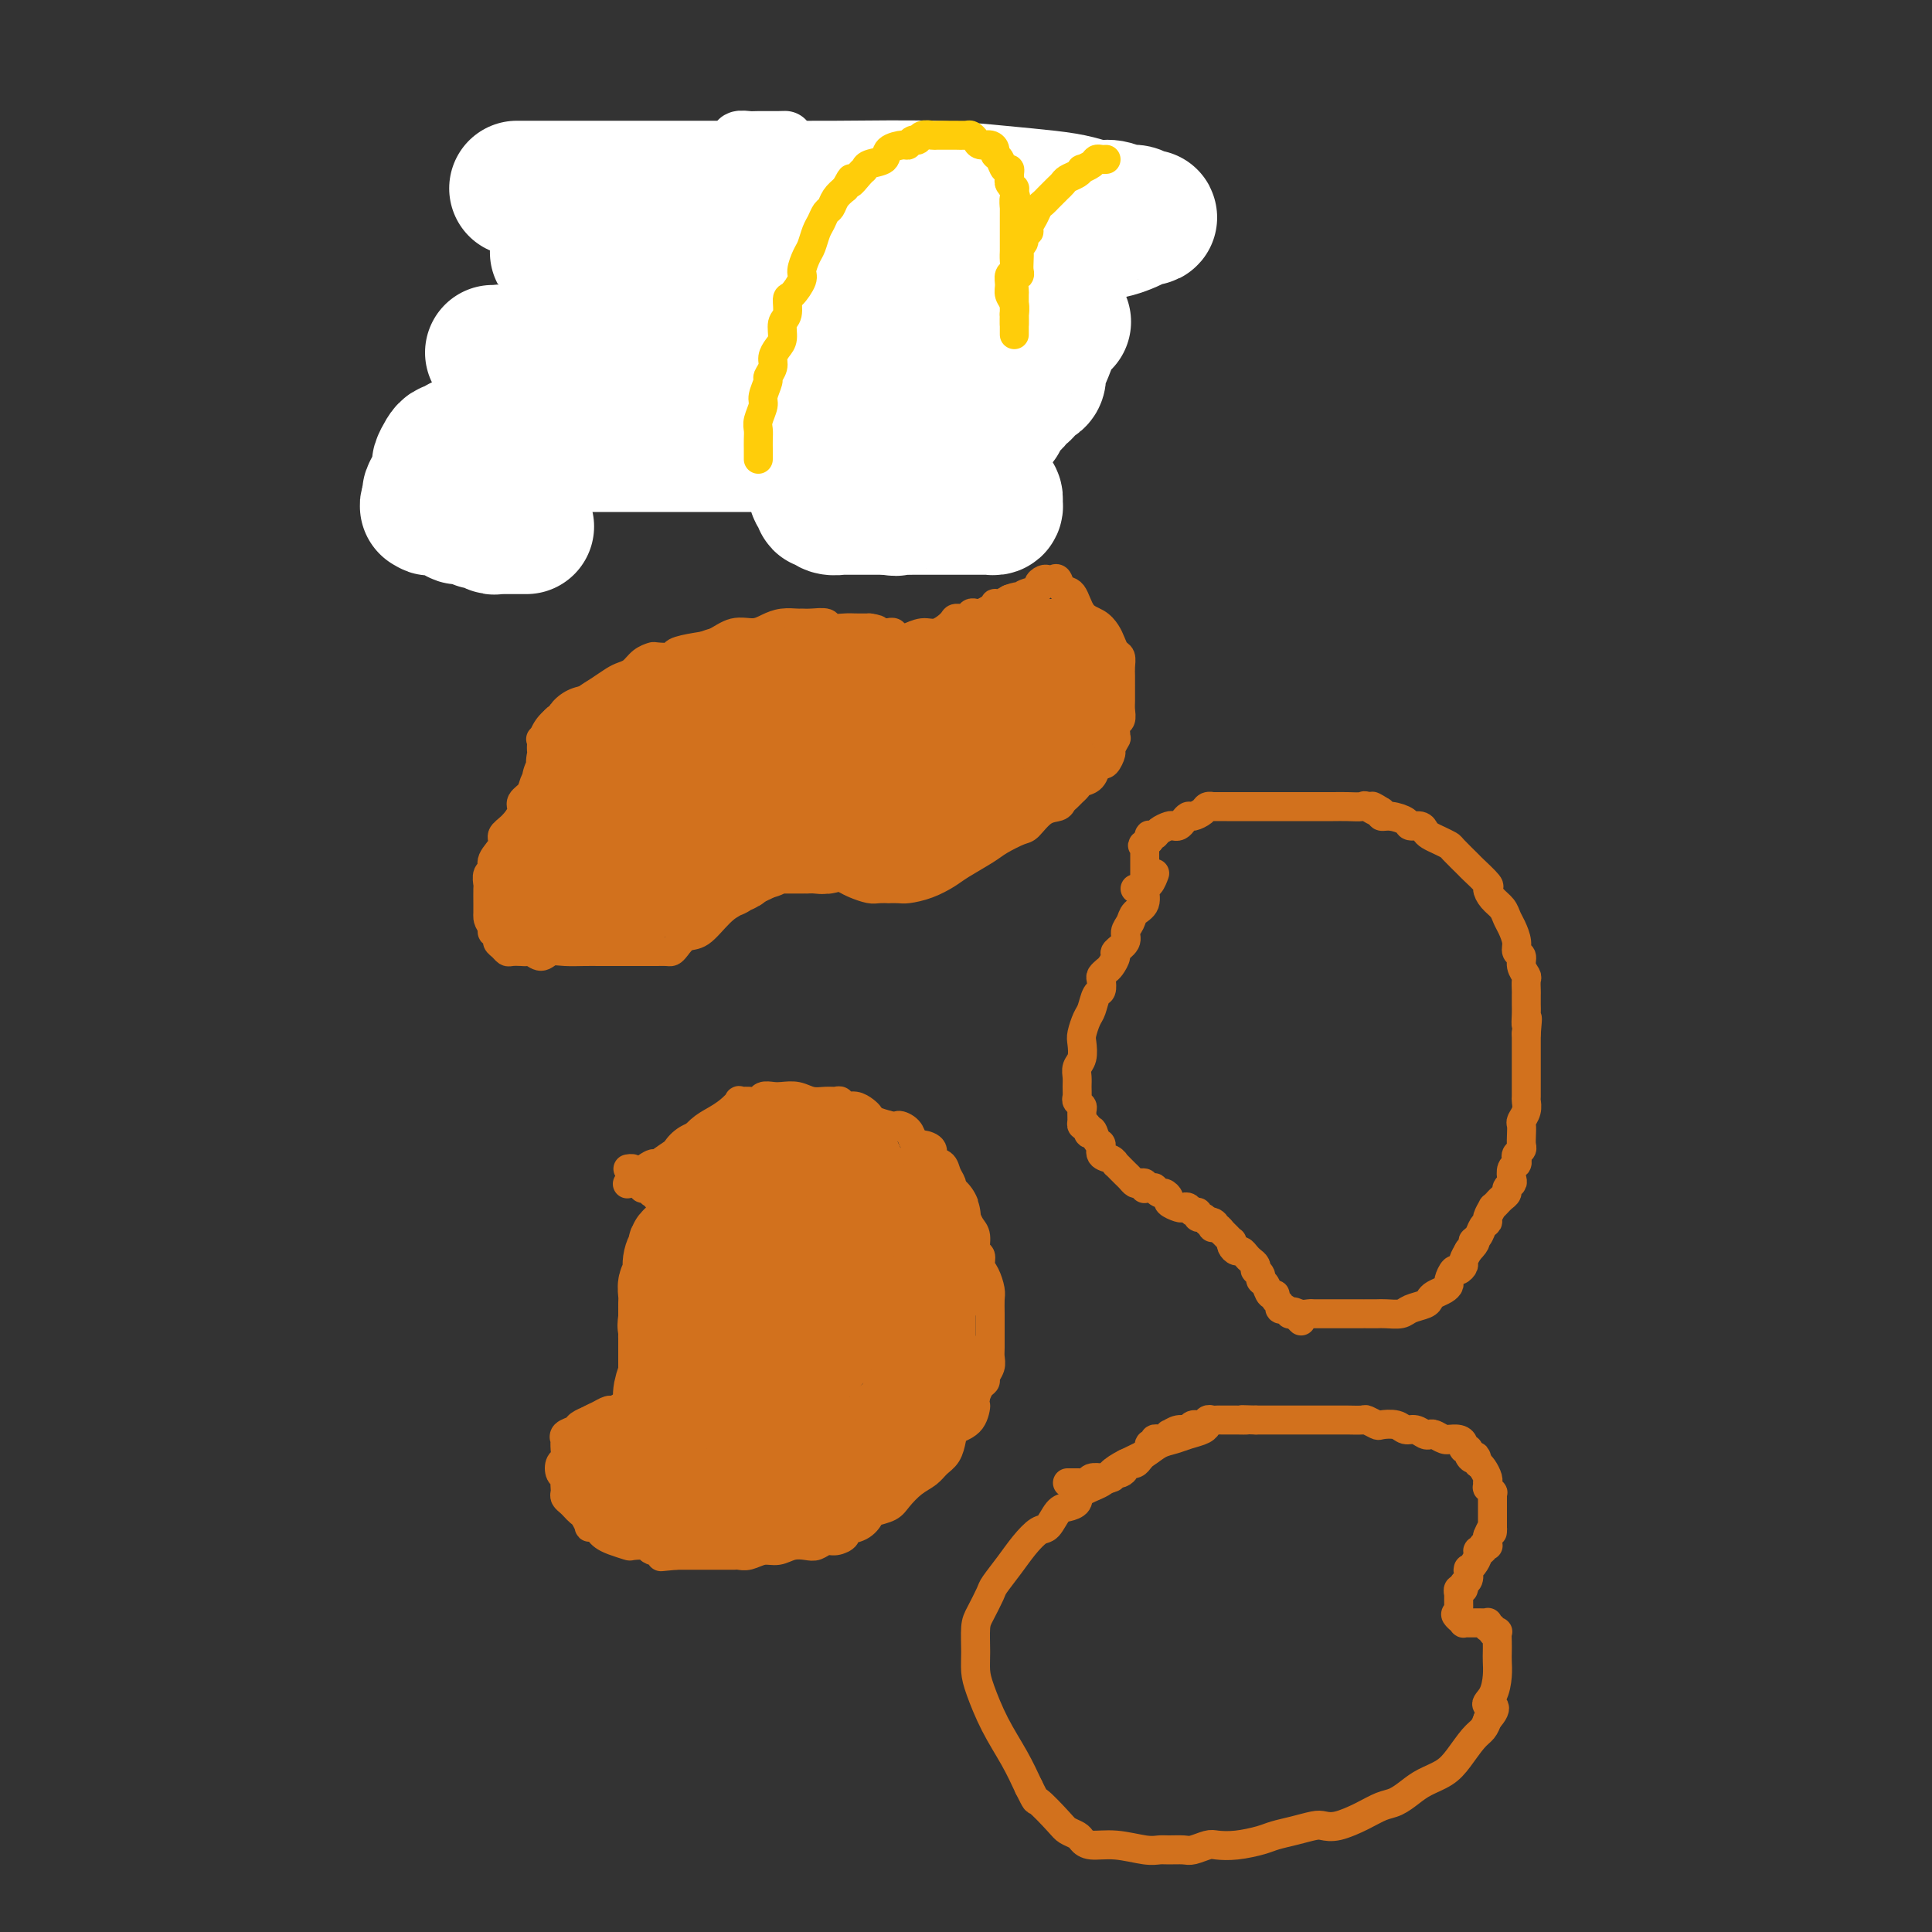 <svg viewBox='0 0 400 400' version='1.1' xmlns='http://www.w3.org/2000/svg' xmlns:xlink='http://www.w3.org/1999/xlink'><rect x="0" y="0" width="400" height="400" fill="#333333" stroke="none"/><g fill='none' stroke='#D2711D' stroke-width='6' stroke-linecap='round' stroke-linejoin='round'><path d='M112,153c-0.061,0.025 -0.123,0.049 0,0c0.123,-0.049 0.430,-0.173 1,-1c0.570,-0.827 1.402,-2.358 2,-3c0.598,-0.642 0.961,-0.396 2,-1c1.039,-0.604 2.754,-2.059 4,-3c1.246,-0.941 2.024,-1.369 3,-2c0.976,-0.631 2.150,-1.465 3,-2c0.850,-0.535 1.377,-0.770 2,-1c0.623,-0.230 1.341,-0.453 2,-1c0.659,-0.547 1.259,-1.417 2,-2c0.741,-0.583 1.622,-0.877 2,-1c0.378,-0.123 0.253,-0.073 1,0c0.747,0.073 2.366,0.169 3,0c0.634,-0.169 0.284,-0.605 1,-1c0.716,-0.395 2.498,-0.750 4,-1c1.502,-0.250 2.722,-0.397 4,-1c1.278,-0.603 2.612,-1.664 4,-2c1.388,-0.336 2.830,0.054 4,0c1.170,-0.054 2.069,-0.550 3,-1c0.931,-0.450 1.892,-0.854 3,-1c1.108,-0.146 2.361,-0.035 3,0c0.639,0.035 0.665,-0.005 1,0c0.335,0.005 0.981,0.054 2,0c1.019,-0.054 2.411,-0.211 3,0c0.589,0.211 0.374,0.788 1,1c0.626,0.212 2.092,0.057 3,0c0.908,-0.057 1.260,-0.016 2,0c0.740,0.016 1.870,0.008 3,0'/><path d='M180,130c2.962,0.381 1.368,0.834 1,1c-0.368,0.166 0.490,0.044 1,0c0.510,-0.044 0.672,-0.012 1,0c0.328,0.012 0.824,0.002 1,0c0.176,-0.002 0.033,0.003 0,0c-0.033,-0.003 0.043,-0.015 0,0c-0.043,0.015 -0.204,0.057 0,0c0.204,-0.057 0.773,-0.211 1,0c0.227,0.211 0.113,0.789 0,1c-0.113,0.211 -0.223,0.056 0,0c0.223,-0.056 0.779,-0.014 1,0c0.221,0.014 0.107,-0.000 0,0c-0.107,0.000 -0.206,0.016 0,0c0.206,-0.016 0.717,-0.063 1,0c0.283,0.063 0.337,0.237 1,0c0.663,-0.237 1.936,-0.886 3,-1c1.064,-0.114 1.920,0.305 3,0c1.080,-0.305 2.384,-1.336 3,-2c0.616,-0.664 0.545,-0.962 1,-1c0.455,-0.038 1.435,0.183 2,0c0.565,-0.183 0.716,-0.771 1,-1c0.284,-0.229 0.703,-0.100 1,0c0.297,0.100 0.474,0.171 1,0c0.526,-0.171 1.401,-0.585 2,-1c0.599,-0.415 0.924,-0.833 1,-1c0.076,-0.167 -0.095,-0.083 0,0c0.095,0.083 0.456,0.167 1,0c0.544,-0.167 1.272,-0.583 2,-1'/><path d='M209,124c2.763,-1.035 2.169,-0.123 2,0c-0.169,0.123 0.087,-0.541 1,-1c0.913,-0.459 2.482,-0.711 3,-1c0.518,-0.289 -0.016,-0.615 0,-1c0.016,-0.385 0.581,-0.828 1,-1c0.419,-0.172 0.693,-0.074 1,0c0.307,0.074 0.648,0.124 1,0c0.352,-0.124 0.717,-0.423 1,0c0.283,0.423 0.485,1.570 1,2c0.515,0.430 1.342,0.145 2,1c0.658,0.855 1.146,2.849 2,4c0.854,1.151 2.075,1.459 3,2c0.925,0.541 1.554,1.314 2,2c0.446,0.686 0.708,1.286 1,2c0.292,0.714 0.614,1.541 1,2c0.386,0.459 0.836,0.549 1,1c0.164,0.451 0.044,1.261 0,2c-0.044,0.739 -0.011,1.406 0,2c0.011,0.594 -0.001,1.114 0,2c0.001,0.886 0.014,2.139 0,3c-0.014,0.861 -0.057,1.331 0,2c0.057,0.669 0.212,1.536 0,2c-0.212,0.464 -0.793,0.524 -1,1c-0.207,0.476 -0.041,1.369 0,2c0.041,0.631 -0.045,1.000 0,1c0.045,0.000 0.219,-0.367 0,0c-0.219,0.367 -0.832,1.470 -1,2c-0.168,0.530 0.109,0.489 0,1c-0.109,0.511 -0.602,1.575 -1,2c-0.398,0.425 -0.699,0.213 -1,0'/><path d='M228,158c-0.814,1.510 -0.848,0.786 -1,1c-0.152,0.214 -0.422,1.367 -1,2c-0.578,0.633 -1.465,0.747 -2,1c-0.535,0.253 -0.719,0.646 -1,1c-0.281,0.354 -0.658,0.670 -1,1c-0.342,0.330 -0.648,0.674 -1,1c-0.352,0.326 -0.750,0.636 -1,1c-0.250,0.364 -0.353,0.783 -1,1c-0.647,0.217 -1.837,0.231 -3,1c-1.163,0.769 -2.300,2.293 -3,3c-0.700,0.707 -0.963,0.598 -2,1c-1.037,0.402 -2.850,1.316 -4,2c-1.150,0.684 -1.639,1.140 -3,2c-1.361,0.860 -3.596,2.125 -5,3c-1.404,0.875 -1.978,1.359 -3,2c-1.022,0.641 -2.493,1.440 -4,2c-1.507,0.560 -3.051,0.882 -4,1c-0.949,0.118 -1.303,0.032 -2,0c-0.697,-0.032 -1.738,-0.012 -2,0c-0.262,0.012 0.253,0.014 0,0c-0.253,-0.014 -1.274,-0.045 -2,0c-0.726,0.045 -1.155,0.166 -2,0c-0.845,-0.166 -2.105,-0.619 -3,-1c-0.895,-0.381 -1.424,-0.691 -2,-1c-0.576,-0.309 -1.200,-0.619 -2,-1c-0.800,-0.381 -1.776,-0.834 -2,-1c-0.224,-0.166 0.305,-0.044 0,0c-0.305,0.044 -1.442,0.012 -2,0c-0.558,-0.012 -0.535,-0.003 -1,0c-0.465,0.003 -1.419,0.001 -2,0c-0.581,-0.001 -0.791,-0.000 -1,0'/><path d='M165,180c-4.604,-0.396 -2.616,0.115 -3,1c-0.384,0.885 -3.142,2.144 -5,3c-1.858,0.856 -2.816,1.308 -4,2c-1.184,0.692 -2.594,1.625 -4,3c-1.406,1.375 -2.809,3.191 -4,4c-1.191,0.809 -2.169,0.609 -3,1c-0.831,0.391 -1.516,1.373 -2,2c-0.484,0.627 -0.767,0.900 -1,1c-0.233,0.100 -0.416,0.027 -1,0c-0.584,-0.027 -1.567,-0.007 -2,0c-0.433,0.007 -0.314,0.002 -1,0c-0.686,-0.002 -2.178,-0.001 -3,0c-0.822,0.001 -0.975,0.001 -2,0c-1.025,-0.001 -2.922,-0.001 -4,0c-1.078,0.001 -1.338,0.005 -2,0c-0.662,-0.005 -1.725,-0.019 -3,0c-1.275,0.019 -2.762,0.072 -4,0c-1.238,-0.072 -2.229,-0.268 -3,0c-0.771,0.268 -1.324,1.000 -2,1c-0.676,0.000 -1.477,-0.731 -2,-1c-0.523,-0.269 -0.770,-0.075 -1,0c-0.230,0.075 -0.444,0.031 -1,0c-0.556,-0.031 -1.454,-0.050 -2,0c-0.546,0.050 -0.738,0.167 -1,0c-0.262,-0.167 -0.592,-0.618 -1,-1c-0.408,-0.382 -0.894,-0.693 -1,-1c-0.106,-0.307 0.167,-0.608 0,-1c-0.167,-0.392 -0.776,-0.875 -1,-1c-0.224,-0.125 -0.064,0.107 0,0c0.064,-0.107 0.032,-0.554 0,-1'/><path d='M102,192c-0.845,-1.186 -0.958,-1.650 -1,-2c-0.042,-0.350 -0.012,-0.584 0,-1c0.012,-0.416 0.008,-1.014 0,-2c-0.008,-0.986 -0.018,-2.360 0,-3c0.018,-0.640 0.065,-0.545 0,-1c-0.065,-0.455 -0.243,-1.459 0,-2c0.243,-0.541 0.908,-0.619 1,-1c0.092,-0.381 -0.388,-1.064 0,-2c0.388,-0.936 1.643,-2.123 2,-3c0.357,-0.877 -0.184,-1.442 0,-2c0.184,-0.558 1.095,-1.108 2,-2c0.905,-0.892 1.806,-2.126 2,-3c0.194,-0.874 -0.318,-1.390 0,-2c0.318,-0.610 1.465,-1.315 2,-2c0.535,-0.685 0.458,-1.348 1,-2c0.542,-0.652 1.704,-1.291 2,-2c0.296,-0.709 -0.272,-1.486 0,-2c0.272,-0.514 1.385,-0.763 2,-1c0.615,-0.237 0.731,-0.463 1,-1c0.269,-0.537 0.691,-1.387 1,-2c0.309,-0.613 0.505,-0.990 1,-1c0.495,-0.010 1.291,0.348 2,0c0.709,-0.348 1.333,-1.402 2,-2c0.667,-0.598 1.379,-0.738 2,-1c0.621,-0.262 1.151,-0.645 2,-1c0.849,-0.355 2.018,-0.684 3,-1c0.982,-0.316 1.779,-0.621 2,-1c0.221,-0.379 -0.133,-0.833 0,-1c0.133,-0.167 0.752,-0.048 1,0c0.248,0.048 0.124,0.024 0,0'/><path d='M132,146c2.500,-1.333 1.250,-0.667 0,0'/></g>
<g fill='none' stroke='#D2711D' stroke-width='20' stroke-linecap='round' stroke-linejoin='round'><path d='M140,148c-0.002,-0.113 -0.004,-0.226 0,0c0.004,0.226 0.013,0.793 0,1c-0.013,0.207 -0.048,0.056 0,0c0.048,-0.056 0.181,-0.015 0,0c-0.181,0.015 -0.675,0.004 -1,0c-0.325,-0.004 -0.482,-0.002 -1,0c-0.518,0.002 -1.396,0.004 -2,0c-0.604,-0.004 -0.935,-0.015 -1,0c-0.065,0.015 0.136,0.057 0,0c-0.136,-0.057 -0.610,-0.211 -1,0c-0.390,0.211 -0.697,0.789 -1,1c-0.303,0.211 -0.602,0.057 -1,0c-0.398,-0.057 -0.894,-0.016 -1,0c-0.106,0.016 0.179,0.008 0,0c-0.179,-0.008 -0.822,-0.016 -1,0c-0.178,0.016 0.108,0.056 0,0c-0.108,-0.056 -0.610,-0.207 -1,0c-0.390,0.207 -0.668,0.773 -1,1c-0.332,0.227 -0.720,0.114 -1,0c-0.280,-0.114 -0.453,-0.228 -1,0c-0.547,0.228 -1.467,0.797 -2,1c-0.533,0.203 -0.678,0.039 -1,0c-0.322,-0.039 -0.822,0.046 -1,0c-0.178,-0.046 -0.034,-0.222 0,0c0.034,0.222 -0.042,0.843 0,1c0.042,0.157 0.204,-0.150 0,0c-0.204,0.150 -0.772,0.757 -1,1c-0.228,0.243 -0.114,0.121 0,0'/><path d='M121,154c-3.167,1.106 -1.584,0.871 -1,1c0.584,0.129 0.171,0.622 0,1c-0.171,0.378 -0.098,0.640 0,1c0.098,0.360 0.223,0.818 0,1c-0.223,0.182 -0.792,0.086 -1,0c-0.208,-0.086 -0.055,-0.164 0,0c0.055,0.164 0.011,0.569 0,1c-0.011,0.431 0.012,0.888 0,1c-0.012,0.112 -0.060,-0.122 0,0c0.060,0.122 0.226,0.601 0,1c-0.226,0.399 -0.845,0.718 -1,1c-0.155,0.282 0.155,0.528 0,1c-0.155,0.472 -0.773,1.169 -1,2c-0.227,0.831 -0.061,1.794 0,2c0.061,0.206 0.016,-0.347 0,0c-0.016,0.347 -0.004,1.595 0,2c0.004,0.405 0.001,-0.031 0,0c-0.001,0.031 -0.000,0.530 0,1c0.000,0.470 0.000,0.909 0,1c-0.000,0.091 0.000,-0.168 0,0c-0.000,0.168 -0.000,0.762 0,1c0.000,0.238 0.001,0.120 0,0c-0.001,-0.120 -0.004,-0.244 0,0c0.004,0.244 0.016,0.854 0,1c-0.016,0.146 -0.060,-0.171 0,0c0.060,0.171 0.223,0.830 0,1c-0.223,0.170 -0.833,-0.150 -1,0c-0.167,0.150 0.109,0.771 0,1c-0.109,0.229 -0.603,0.065 -1,0c-0.397,-0.065 -0.699,-0.033 -1,0'/><path d='M114,175c-1.309,3.415 -1.083,1.451 -1,1c0.083,-0.451 0.022,0.610 0,1c-0.022,0.390 -0.005,0.108 0,0c0.005,-0.108 -0.002,-0.043 0,0c0.002,0.043 0.014,0.063 0,0c-0.014,-0.063 -0.055,-0.209 0,0c0.055,0.209 0.207,0.774 0,1c-0.207,0.226 -0.773,0.112 -1,0c-0.227,-0.112 -0.113,-0.222 0,0c0.113,0.222 0.226,0.778 0,1c-0.226,0.222 -0.793,0.112 -1,0c-0.207,-0.112 -0.056,-0.226 0,0c0.056,0.226 0.015,0.793 0,1c-0.015,0.207 -0.004,0.054 0,0c0.004,-0.054 0.002,-0.011 0,0c-0.002,0.011 -0.005,-0.011 0,0c0.005,0.011 0.019,0.054 0,0c-0.019,-0.054 -0.072,-0.207 0,0c0.072,0.207 0.268,0.772 0,1c-0.268,0.228 -1.001,0.117 -1,0c0.001,-0.117 0.735,-0.241 1,0c0.265,0.241 0.061,0.848 0,1c-0.061,0.152 0.022,-0.151 0,0c-0.022,0.151 -0.149,0.758 0,1c0.149,0.242 0.575,0.121 1,0'/><path d='M112,183c-0.293,1.177 -0.026,0.119 0,0c0.026,-0.119 -0.189,0.700 0,1c0.189,0.300 0.783,0.080 1,0c0.217,-0.080 0.059,-0.022 0,0c-0.059,0.022 -0.017,0.006 0,0c0.017,-0.006 0.008,-0.002 0,0c-0.008,0.002 -0.016,0.000 0,0c0.016,-0.000 0.057,0.000 0,0c-0.057,-0.000 -0.212,-0.001 0,0c0.212,0.001 0.792,0.004 1,0c0.208,-0.004 0.044,-0.015 0,0c-0.044,0.015 0.030,0.057 0,0c-0.030,-0.057 -0.166,-0.211 0,0c0.166,0.211 0.633,0.789 1,1c0.367,0.211 0.633,0.056 1,0c0.367,-0.056 0.833,-0.011 1,0c0.167,0.011 0.035,-0.011 0,0c-0.035,0.011 0.028,0.056 0,0c-0.028,-0.056 -0.148,-0.211 0,0c0.148,0.211 0.564,0.789 1,1c0.436,0.211 0.891,0.057 1,0c0.109,-0.057 -0.128,-0.015 0,0c0.128,0.015 0.622,0.004 1,0c0.378,-0.004 0.641,-0.001 1,0c0.359,0.001 0.813,0.000 1,0c0.187,-0.000 0.105,-0.000 0,0c-0.105,0.000 -0.234,0.000 0,0c0.234,-0.000 0.832,-0.000 1,0c0.168,0.000 -0.095,0.000 0,0c0.095,-0.000 0.547,-0.000 1,0'/><path d='M124,186c1.791,0.464 0.270,0.124 0,0c-0.270,-0.124 0.712,-0.033 1,0c0.288,0.033 -0.116,0.009 0,0c0.116,-0.009 0.753,-0.002 1,0c0.247,0.002 0.104,0.001 0,0c-0.104,-0.001 -0.169,-0.000 0,0c0.169,0.000 0.571,0.000 1,0c0.429,-0.000 0.886,0.000 1,0c0.114,-0.000 -0.114,-0.000 0,0c0.114,0.000 0.570,0.001 1,0c0.430,-0.001 0.833,-0.004 1,0c0.167,0.004 0.096,0.015 0,0c-0.096,-0.015 -0.218,-0.057 0,0c0.218,0.057 0.775,0.211 1,0c0.225,-0.211 0.116,-0.789 0,-1c-0.116,-0.211 -0.241,-0.056 0,0c0.241,0.056 0.849,0.011 1,0c0.151,-0.011 -0.153,0.011 0,0c0.153,-0.011 0.763,-0.056 1,0c0.237,0.056 0.101,0.211 0,0c-0.101,-0.211 -0.167,-0.789 0,-1c0.167,-0.211 0.566,-0.057 1,0c0.434,0.057 0.904,0.015 1,0c0.096,-0.015 -0.180,-0.004 0,0c0.180,0.004 0.818,0.001 1,0c0.182,-0.001 -0.092,-0.000 0,0c0.092,0.000 0.550,0.000 1,0c0.450,-0.000 0.890,-0.000 1,0c0.110,0.000 -0.112,0.000 0,0c0.112,-0.000 0.556,-0.000 1,0'/><path d='M139,184c2.257,-0.536 0.398,-0.876 0,-1c-0.398,-0.124 0.663,-0.032 1,0c0.337,0.032 -0.050,0.005 0,0c0.050,-0.005 0.538,0.012 1,0c0.462,-0.012 0.897,-0.055 1,0c0.103,0.055 -0.127,0.207 0,0c0.127,-0.207 0.611,-0.774 1,-1c0.389,-0.226 0.683,-0.112 1,0c0.317,0.112 0.659,0.223 1,0c0.341,-0.223 0.683,-0.778 1,-1c0.317,-0.222 0.611,-0.111 1,0c0.389,0.111 0.874,0.222 1,0c0.126,-0.222 -0.107,-0.778 0,-1c0.107,-0.222 0.553,-0.111 1,0c0.447,0.111 0.894,0.222 1,0c0.106,-0.222 -0.129,-0.778 0,-1c0.129,-0.222 0.623,-0.111 1,0c0.377,0.111 0.636,0.222 1,0c0.364,-0.222 0.833,-0.777 1,-1c0.167,-0.223 0.031,-0.112 0,0c-0.031,0.112 0.043,0.226 0,0c-0.043,-0.226 -0.204,-0.793 0,-1c0.204,-0.207 0.773,-0.056 1,0c0.227,0.056 0.114,0.016 0,0c-0.114,-0.016 -0.228,-0.008 0,0c0.228,0.008 0.797,0.016 1,0c0.203,-0.016 0.041,-0.057 0,0c-0.041,0.057 0.041,0.211 0,0c-0.041,-0.211 -0.203,-0.788 0,-1c0.203,-0.212 0.772,-0.061 1,0c0.228,0.061 0.114,0.030 0,0'/><path d='M156,176c2.870,-1.233 1.546,-0.316 1,0c-0.546,0.316 -0.314,0.032 0,0c0.314,-0.032 0.711,0.188 1,0c0.289,-0.188 0.469,-0.782 1,-1c0.531,-0.218 1.413,-0.058 2,0c0.587,0.058 0.878,0.016 1,0c0.122,-0.016 0.074,-0.004 0,0c-0.074,0.004 -0.173,0.001 0,0c0.173,-0.001 0.620,-0.000 1,0c0.380,0.000 0.695,0.000 1,0c0.305,-0.000 0.602,0.000 1,0c0.398,-0.000 0.897,-0.000 1,0c0.103,0.000 -0.190,0.001 0,0c0.190,-0.001 0.862,-0.004 1,0c0.138,0.004 -0.257,0.015 0,0c0.257,-0.015 1.168,-0.057 2,0c0.832,0.057 1.585,0.211 2,0c0.415,-0.211 0.491,-0.789 1,-1c0.509,-0.211 1.449,-0.057 2,0c0.551,0.057 0.712,0.015 1,0c0.288,-0.015 0.704,-0.004 1,0c0.296,0.004 0.471,0.001 1,0c0.529,-0.001 1.413,-0.000 2,0c0.587,0.000 0.878,0.000 1,0c0.122,-0.000 0.074,-0.000 0,0c-0.074,0.000 -0.175,0.000 0,0c0.175,-0.000 0.624,-0.000 1,0c0.376,0.000 0.678,0.000 1,0c0.322,-0.000 0.663,-0.000 1,0c0.337,0.000 0.668,0.000 1,0'/><path d='M184,174c4.267,-0.309 0.936,-0.083 0,0c-0.936,0.083 0.523,0.022 1,0c0.477,-0.022 -0.027,-0.005 0,0c0.027,0.005 0.585,-0.002 1,0c0.415,0.002 0.689,0.015 1,0c0.311,-0.015 0.660,-0.056 1,0c0.340,0.056 0.670,0.208 1,0c0.330,-0.208 0.661,-0.777 1,-1c0.339,-0.223 0.685,-0.098 1,0c0.315,0.098 0.599,0.171 1,0c0.401,-0.171 0.918,-0.585 1,-1c0.082,-0.415 -0.273,-0.832 0,-1c0.273,-0.168 1.172,-0.088 2,0c0.828,0.088 1.585,0.182 2,0c0.415,-0.182 0.489,-0.641 1,-1c0.511,-0.359 1.460,-0.617 2,-1c0.540,-0.383 0.669,-0.891 1,-1c0.331,-0.109 0.862,0.182 1,0c0.138,-0.182 -0.117,-0.837 0,-1c0.117,-0.163 0.606,0.166 1,0c0.394,-0.166 0.693,-0.828 1,-1c0.307,-0.172 0.621,0.146 1,0c0.379,-0.146 0.824,-0.757 1,-1c0.176,-0.243 0.085,-0.117 0,0c-0.085,0.117 -0.164,0.224 0,0c0.164,-0.224 0.569,-0.778 1,-1c0.431,-0.222 0.886,-0.112 1,0c0.114,0.112 -0.114,0.226 0,0c0.114,-0.226 0.569,-0.792 1,-1c0.431,-0.208 0.837,-0.060 1,0c0.163,0.060 0.081,0.030 0,0'/><path d='M210,163c4.277,-1.941 1.968,-1.293 1,-1c-0.968,0.293 -0.595,0.232 0,0c0.595,-0.232 1.414,-0.636 2,-1c0.586,-0.364 0.941,-0.689 1,-1c0.059,-0.311 -0.176,-0.608 0,-1c0.176,-0.392 0.764,-0.877 1,-1c0.236,-0.123 0.119,0.117 0,0c-0.119,-0.117 -0.239,-0.591 0,-1c0.239,-0.409 0.839,-0.754 1,-1c0.161,-0.246 -0.116,-0.393 0,-1c0.116,-0.607 0.623,-1.673 1,-2c0.377,-0.327 0.622,0.085 1,0c0.378,-0.085 0.890,-0.665 1,-1c0.110,-0.335 -0.182,-0.423 0,-1c0.182,-0.577 0.837,-1.642 1,-2c0.163,-0.358 -0.166,-0.009 0,0c0.166,0.009 0.828,-0.322 1,-1c0.172,-0.678 -0.146,-1.701 0,-2c0.146,-0.299 0.757,0.127 1,0c0.243,-0.127 0.118,-0.808 0,-1c-0.118,-0.192 -0.228,0.103 0,0c0.228,-0.103 0.793,-0.606 1,-1c0.207,-0.394 0.055,-0.680 0,-1c-0.055,-0.320 -0.015,-0.673 0,-1c0.015,-0.327 0.004,-0.627 0,-1c-0.004,-0.373 -0.001,-0.817 0,-1c0.001,-0.183 0.000,-0.104 0,0c-0.000,0.104 -0.000,0.234 0,0c0.000,-0.234 0.000,-0.832 0,-1c-0.000,-0.168 -0.000,0.095 0,0c0.000,-0.095 0.000,-0.547 0,-1'/><path d='M223,138c0.060,-1.171 0.208,-1.098 0,-1c-0.208,0.098 -0.774,0.223 -1,0c-0.226,-0.223 -0.112,-0.792 0,-1c0.112,-0.208 0.222,-0.055 0,0c-0.222,0.055 -0.778,0.011 -1,0c-0.222,-0.011 -0.112,0.012 0,0c0.112,-0.012 0.226,-0.060 0,0c-0.226,0.060 -0.792,0.226 -1,0c-0.208,-0.226 -0.060,-0.845 0,-1c0.060,-0.155 0.030,0.155 0,0c-0.030,-0.155 -0.061,-0.773 0,-1c0.061,-0.227 0.213,-0.061 0,0c-0.213,0.061 -0.791,0.016 -1,0c-0.209,-0.016 -0.048,-0.004 0,0c0.048,0.004 -0.015,0.001 0,0c0.015,-0.001 0.109,-0.000 0,0c-0.109,0.000 -0.421,0.000 -1,0c-0.579,-0.000 -1.426,0.000 -2,0c-0.574,-0.000 -0.874,-0.001 -1,0c-0.126,0.001 -0.079,0.003 0,0c0.079,-0.003 0.190,-0.011 0,0c-0.190,0.011 -0.680,0.041 -1,0c-0.320,-0.041 -0.471,-0.155 -1,0c-0.529,0.155 -1.438,0.578 -2,1c-0.562,0.422 -0.778,0.845 -1,1c-0.222,0.155 -0.452,0.044 -1,0c-0.548,-0.044 -1.415,-0.022 -2,0c-0.585,0.022 -0.888,0.044 -1,0c-0.112,-0.044 -0.032,-0.156 0,0c0.032,0.156 0.016,0.578 0,1'/><path d='M206,137c-2.188,0.480 -1.159,0.182 -1,0c0.159,-0.182 -0.551,-0.246 -1,0c-0.449,0.246 -0.635,0.802 -1,1c-0.365,0.198 -0.909,0.038 -1,0c-0.091,-0.038 0.271,0.046 0,0c-0.271,-0.046 -1.175,-0.223 -2,0c-0.825,0.223 -1.569,0.844 -2,1c-0.431,0.156 -0.547,-0.154 -1,0c-0.453,0.154 -1.241,0.773 -2,1c-0.759,0.227 -1.487,0.061 -2,0c-0.513,-0.061 -0.809,-0.016 -1,0c-0.191,0.016 -0.277,0.004 -1,0c-0.723,-0.004 -2.081,-0.001 -3,0c-0.919,0.001 -1.397,0.000 -2,0c-0.603,-0.000 -1.330,-0.000 -2,0c-0.670,0.000 -1.282,0.000 -2,0c-0.718,-0.000 -1.540,-0.000 -2,0c-0.460,0.000 -0.557,0.000 -1,0c-0.443,-0.000 -1.232,-0.000 -2,0c-0.768,0.000 -1.515,0.000 -2,0c-0.485,-0.000 -0.707,-0.000 -1,0c-0.293,0.000 -0.659,0.000 -1,0c-0.341,-0.000 -0.659,-0.000 -1,0c-0.341,0.000 -0.704,0.000 -1,0c-0.296,-0.000 -0.523,-0.000 -1,0c-0.477,0.000 -1.202,0.000 -2,0c-0.798,-0.000 -1.667,-0.000 -2,0c-0.333,0.000 -0.131,0.000 0,0c0.131,-0.000 0.189,-0.000 0,0c-0.189,0.000 -0.625,0.000 -1,0c-0.375,-0.000 -0.687,-0.000 -1,0'/><path d='M164,140c-6.963,0.464 -3.371,0.124 -2,0c1.371,-0.124 0.522,-0.033 0,0c-0.522,0.033 -0.718,0.009 -1,0c-0.282,-0.009 -0.652,-0.002 -1,0c-0.348,0.002 -0.674,0.001 -1,0c-0.326,-0.001 -0.652,-0.000 -1,0c-0.348,0.000 -0.719,-0.000 -1,0c-0.281,0.000 -0.473,0.000 -1,0c-0.527,-0.000 -1.388,-0.001 -2,0c-0.612,0.001 -0.976,0.004 -1,0c-0.024,-0.004 0.292,-0.016 0,0c-0.292,0.016 -1.190,0.060 -2,0c-0.810,-0.060 -1.530,-0.223 -2,0c-0.470,0.223 -0.688,0.833 -1,1c-0.312,0.167 -0.717,-0.109 -1,0c-0.283,0.109 -0.444,0.603 -1,1c-0.556,0.397 -1.506,0.698 -2,1c-0.494,0.302 -0.531,0.604 -1,1c-0.469,0.396 -1.368,0.884 -2,1c-0.632,0.116 -0.996,-0.140 -1,0c-0.004,0.140 0.353,0.677 0,1c-0.353,0.323 -1.417,0.432 -2,1c-0.583,0.568 -0.685,1.595 -1,2c-0.315,0.405 -0.844,0.189 -1,0c-0.156,-0.189 0.060,-0.350 0,0c-0.060,0.350 -0.397,1.210 -1,2c-0.603,0.790 -1.471,1.511 -2,2c-0.529,0.489 -0.719,0.747 -1,1c-0.281,0.253 -0.652,0.501 -1,1c-0.348,0.499 -0.674,1.250 -1,2'/><path d='M130,157c-2.968,2.593 -1.387,1.076 -1,1c0.387,-0.076 -0.418,1.290 -1,2c-0.582,0.710 -0.941,0.763 -1,1c-0.059,0.237 0.180,0.659 0,1c-0.180,0.341 -0.780,0.603 -1,1c-0.220,0.397 -0.059,0.929 0,1c0.059,0.071 0.016,-0.321 0,0c-0.016,0.321 -0.004,1.353 0,2c0.004,0.647 0.001,0.910 0,1c-0.001,0.090 -0.000,0.009 0,0c0.000,-0.009 -0.001,0.054 0,0c0.001,-0.054 0.002,-0.224 0,0c-0.002,0.224 -0.009,0.844 0,1c0.009,0.156 0.033,-0.150 0,0c-0.033,0.150 -0.122,0.758 0,1c0.122,0.242 0.454,0.117 1,0c0.546,-0.117 1.307,-0.228 2,0c0.693,0.228 1.318,0.794 2,1c0.682,0.206 1.421,0.051 2,0c0.579,-0.051 0.998,0.001 2,0c1.002,-0.001 2.586,-0.057 4,0c1.414,0.057 2.659,0.225 4,0c1.341,-0.225 2.778,-0.844 4,-1c1.222,-0.156 2.229,0.151 3,0c0.771,-0.151 1.305,-0.758 2,-1c0.695,-0.242 1.551,-0.117 2,0c0.449,0.117 0.492,0.227 1,0c0.508,-0.227 1.483,-0.792 2,-1c0.517,-0.208 0.576,-0.059 1,0c0.424,0.059 1.212,0.030 2,0'/><path d='M160,167c5.738,-0.488 3.084,-0.710 2,-1c-1.084,-0.290 -0.597,-0.650 0,-1c0.597,-0.350 1.304,-0.690 2,-1c0.696,-0.310 1.380,-0.590 2,-1c0.620,-0.410 1.177,-0.951 2,-1c0.823,-0.049 1.911,0.393 3,0c1.089,-0.393 2.178,-1.622 3,-2c0.822,-0.378 1.376,0.095 2,0c0.624,-0.095 1.318,-0.756 2,-1c0.682,-0.244 1.353,-0.069 2,0c0.647,0.069 1.270,0.033 2,0c0.730,-0.033 1.568,-0.061 2,0c0.432,0.061 0.457,0.213 1,0c0.543,-0.213 1.602,-0.789 2,-1c0.398,-0.211 0.133,-0.055 1,0c0.867,0.055 2.866,0.011 4,0c1.134,-0.011 1.402,0.012 2,0c0.598,-0.012 1.527,-0.060 2,0c0.473,0.060 0.490,0.227 1,0c0.510,-0.227 1.512,-0.849 2,-1c0.488,-0.151 0.463,0.167 1,0c0.537,-0.167 1.634,-0.820 2,-1c0.366,-0.180 -0.001,0.111 0,0c0.001,-0.111 0.371,-0.625 1,-1c0.629,-0.375 1.517,-0.612 2,-1c0.483,-0.388 0.560,-0.926 1,-1c0.440,-0.074 1.242,0.317 2,0c0.758,-0.317 1.471,-1.343 2,-2c0.529,-0.657 0.873,-0.946 1,-1c0.127,-0.054 0.036,0.127 0,0c-0.036,-0.127 -0.018,-0.564 0,-1'/><path d='M211,149c1.402,-1.083 0.408,-0.290 0,0c-0.408,0.290 -0.230,0.078 0,0c0.230,-0.078 0.510,-0.021 0,0c-0.510,0.021 -1.811,0.006 -3,0c-1.189,-0.006 -2.267,-0.001 -4,0c-1.733,0.001 -4.122,0.000 -6,0c-1.878,-0.000 -3.245,-0.000 -5,0c-1.755,0.000 -3.897,0.000 -6,0c-2.103,-0.000 -4.168,-0.000 -6,0c-1.832,0.000 -3.432,0.000 -5,0c-1.568,-0.000 -3.106,-0.000 -4,0c-0.894,0.000 -1.145,0.000 -2,0c-0.855,-0.000 -2.315,-0.001 -3,0c-0.685,0.001 -0.595,0.004 -1,0c-0.405,-0.004 -1.304,-0.015 -2,0c-0.696,0.015 -1.188,0.057 -2,0c-0.812,-0.057 -1.944,-0.211 -3,0c-1.056,0.211 -2.037,0.788 -3,1c-0.963,0.212 -1.907,0.061 -3,0c-1.093,-0.061 -2.334,-0.032 -3,0c-0.666,0.032 -0.756,0.065 -1,0c-0.244,-0.065 -0.644,-0.229 -1,0c-0.356,0.229 -0.670,0.850 -1,1c-0.330,0.150 -0.676,-0.170 -1,0c-0.324,0.170 -0.627,0.829 -1,1c-0.373,0.171 -0.818,-0.147 -1,0c-0.182,0.147 -0.101,0.758 0,1c0.101,0.242 0.223,0.117 0,0c-0.223,-0.117 -0.791,-0.224 -1,0c-0.209,0.224 -0.060,0.778 0,1c0.060,0.222 0.030,0.111 0,0'/><path d='M143,154c-2.493,1.013 -0.724,1.046 0,1c0.724,-0.046 0.405,-0.171 0,0c-0.405,0.171 -0.896,0.638 -1,1c-0.104,0.362 0.180,0.621 0,1c-0.180,0.379 -0.825,0.879 -1,1c-0.175,0.121 0.121,-0.139 0,0c-0.121,0.139 -0.659,0.675 -1,1c-0.341,0.325 -0.485,0.439 -1,1c-0.515,0.561 -1.403,1.567 -2,2c-0.597,0.433 -0.904,0.291 -2,1c-1.096,0.709 -2.980,2.270 -4,3c-1.020,0.730 -1.176,0.629 -2,1c-0.824,0.371 -2.316,1.212 -3,2c-0.684,0.788 -0.561,1.521 -1,2c-0.439,0.479 -1.441,0.703 -2,1c-0.559,0.297 -0.674,0.667 -1,1c-0.326,0.333 -0.862,0.629 -1,1c-0.138,0.371 0.122,0.816 0,1c-0.122,0.184 -0.625,0.106 -1,0c-0.375,-0.106 -0.623,-0.239 -1,0c-0.377,0.239 -0.885,0.852 -1,1c-0.115,0.148 0.161,-0.168 0,0c-0.161,0.168 -0.760,0.819 -1,1c-0.240,0.181 -0.121,-0.109 0,0c0.121,0.109 0.244,0.618 0,1c-0.244,0.382 -0.854,0.638 -1,1c-0.146,0.362 0.171,0.829 0,1c-0.171,0.171 -0.829,0.046 -1,0c-0.171,-0.046 0.146,-0.012 0,0c-0.146,0.012 -0.756,0.004 -1,0c-0.244,-0.004 -0.122,-0.002 0,0'/><path d='M114,180c-4.708,4.183 -1.978,1.642 -1,1c0.978,-0.642 0.206,0.616 0,1c-0.206,0.384 0.155,-0.107 0,0c-0.155,0.107 -0.826,0.813 -1,1c-0.174,0.187 0.151,-0.146 0,0c-0.151,0.146 -0.776,0.771 -1,1c-0.224,0.229 -0.046,0.061 0,0c0.046,-0.061 -0.040,-0.016 0,0c0.040,0.016 0.207,0.003 0,0c-0.207,-0.003 -0.788,0.003 -1,0c-0.212,-0.003 -0.057,-0.015 0,0c0.057,0.015 0.015,0.057 0,0c-0.015,-0.057 -0.004,-0.211 0,0c0.004,0.211 0.001,0.789 0,1c-0.001,0.211 -0.000,0.056 0,0c0.000,-0.056 0.000,-0.011 0,0c-0.000,0.011 -0.000,-0.011 0,0c0.000,0.011 0.001,0.056 0,0c-0.001,-0.056 -0.004,-0.211 0,0c0.004,0.211 0.015,0.789 0,1c-0.015,0.211 -0.056,0.057 0,0c0.056,-0.057 0.207,-0.015 0,0c-0.207,0.015 -0.774,0.004 -1,0c-0.226,-0.004 -0.113,-0.002 0,0'/><path d='M109,186c-0.778,0.933 -0.222,0.267 0,0c0.222,-0.267 0.111,-0.133 0,0'/></g>
<g fill='none' stroke='#D2711D' stroke-width='6' stroke-linecap='round' stroke-linejoin='round'><path d='M239,181c-0.021,0.058 -0.042,0.116 0,0c0.042,-0.116 0.148,-0.407 0,0c-0.148,0.407 -0.550,1.513 -1,2c-0.450,0.487 -0.948,0.357 -1,1c-0.052,0.643 0.342,2.059 0,3c-0.342,0.941 -1.420,1.408 -2,2c-0.580,0.592 -0.662,1.309 -1,2c-0.338,0.691 -0.931,1.355 -1,2c-0.069,0.645 0.385,1.272 0,2c-0.385,0.728 -1.609,1.557 -2,2c-0.391,0.443 0.053,0.499 0,1c-0.053,0.501 -0.602,1.448 -1,2c-0.398,0.552 -0.646,0.709 -1,1c-0.354,0.291 -0.816,0.715 -1,1c-0.184,0.285 -0.091,0.431 0,1c0.091,0.569 0.178,1.560 0,2c-0.178,0.440 -0.622,0.329 -1,1c-0.378,0.671 -0.689,2.123 -1,3c-0.311,0.877 -0.623,1.179 -1,2c-0.377,0.821 -0.819,2.159 -1,3c-0.181,0.841 -0.101,1.184 0,2c0.101,0.816 0.224,2.106 0,3c-0.224,0.894 -0.793,1.391 -1,2c-0.207,0.609 -0.052,1.329 0,2c0.052,0.671 -0.000,1.292 0,2c0.000,0.708 0.053,1.503 0,2c-0.053,0.497 -0.211,0.697 0,1c0.211,0.303 0.791,0.708 1,1c0.209,0.292 0.046,0.470 0,1c-0.046,0.530 0.026,1.412 0,2c-0.026,0.588 -0.150,0.882 0,1c0.150,0.118 0.575,0.059 1,0'/><path d='M225,233c0.339,3.053 0.686,1.185 1,1c0.314,-0.185 0.596,1.313 1,2c0.404,0.687 0.931,0.561 1,1c0.069,0.439 -0.318,1.441 0,2c0.318,0.559 1.342,0.675 2,1c0.658,0.325 0.950,0.860 1,1c0.050,0.140 -0.141,-0.117 0,0c0.141,0.117 0.615,0.606 1,1c0.385,0.394 0.681,0.693 1,1c0.319,0.307 0.660,0.622 1,1c0.340,0.378 0.679,0.819 1,1c0.321,0.181 0.625,0.101 1,0c0.375,-0.101 0.823,-0.223 1,0c0.177,0.223 0.085,0.791 0,1c-0.085,0.209 -0.163,0.060 0,0c0.163,-0.060 0.568,-0.031 1,0c0.432,0.031 0.890,0.064 1,0c0.110,-0.064 -0.130,-0.225 0,0c0.130,0.225 0.630,0.834 1,1c0.370,0.166 0.610,-0.113 1,0c0.390,0.113 0.931,0.618 1,1c0.069,0.382 -0.333,0.642 0,1c0.333,0.358 1.400,0.813 2,1c0.600,0.187 0.734,0.107 1,0c0.266,-0.107 0.663,-0.240 1,0c0.337,0.240 0.615,0.851 1,1c0.385,0.149 0.876,-0.166 1,0c0.124,0.166 -0.121,0.814 0,1c0.121,0.186 0.606,-0.090 1,0c0.394,0.090 0.697,0.545 1,1'/><path d='M250,253c2.544,1.178 1.404,0.123 1,0c-0.404,-0.123 -0.070,0.684 0,1c0.070,0.316 -0.122,0.140 0,0c0.122,-0.140 0.558,-0.244 1,0c0.442,0.244 0.889,0.835 1,1c0.111,0.165 -0.115,-0.097 0,0c0.115,0.097 0.570,0.552 1,1c0.430,0.448 0.836,0.890 1,1c0.164,0.110 0.085,-0.111 0,0c-0.085,0.111 -0.178,0.555 0,1c0.178,0.445 0.626,0.893 1,1c0.374,0.107 0.675,-0.125 1,0c0.325,0.125 0.674,0.607 1,1c0.326,0.393 0.627,0.697 1,1c0.373,0.303 0.817,0.606 1,1c0.183,0.394 0.105,0.878 0,1c-0.105,0.122 -0.236,-0.117 0,0c0.236,0.117 0.838,0.591 1,1c0.162,0.409 -0.115,0.754 0,1c0.115,0.246 0.623,0.394 1,1c0.377,0.606 0.622,1.669 1,2c0.378,0.331 0.890,-0.069 1,0c0.110,0.069 -0.182,0.606 0,1c0.182,0.394 0.837,0.645 1,1c0.163,0.355 -0.167,0.813 0,1c0.167,0.187 0.832,0.103 1,0c0.168,-0.103 -0.161,-0.223 0,0c0.161,0.223 0.813,0.791 1,1c0.187,0.209 -0.089,0.060 0,0c0.089,-0.060 0.545,-0.030 1,0'/><path d='M268,272c2.753,2.939 0.636,0.788 0,0c-0.636,-0.788 0.210,-0.211 1,0c0.790,0.211 1.525,0.057 2,0c0.475,-0.057 0.692,-0.015 1,0c0.308,0.015 0.708,0.004 1,0c0.292,-0.004 0.478,-0.001 1,0c0.522,0.001 1.381,0.000 2,0c0.619,-0.000 0.997,-0.000 1,0c0.003,0.000 -0.368,0.000 0,0c0.368,-0.000 1.474,-0.000 2,0c0.526,0.000 0.473,0.000 1,0c0.527,-0.000 1.635,-0.000 2,0c0.365,0.000 -0.011,0.001 0,0c0.011,-0.001 0.410,-0.003 1,0c0.590,0.003 1.370,0.012 2,0c0.630,-0.012 1.111,-0.045 2,0c0.889,0.045 2.188,0.167 3,0c0.812,-0.167 1.138,-0.622 2,-1c0.862,-0.378 2.259,-0.679 3,-1c0.741,-0.321 0.825,-0.662 1,-1c0.175,-0.338 0.442,-0.673 1,-1c0.558,-0.327 1.406,-0.647 2,-1c0.594,-0.353 0.934,-0.739 1,-1c0.066,-0.261 -0.141,-0.397 0,-1c0.141,-0.603 0.630,-1.671 1,-2c0.370,-0.329 0.621,0.083 1,0c0.379,-0.083 0.885,-0.661 1,-1c0.115,-0.339 -0.161,-0.437 0,-1c0.161,-0.563 0.760,-1.589 1,-2c0.240,-0.411 0.120,-0.205 0,0'/><path d='M304,259c2.343,-2.432 1.201,-2.012 1,-2c-0.201,0.012 0.539,-0.383 1,-1c0.461,-0.617 0.645,-1.457 1,-2c0.355,-0.543 0.883,-0.790 1,-1c0.117,-0.210 -0.176,-0.385 0,-1c0.176,-0.615 0.822,-1.670 1,-2c0.178,-0.330 -0.111,0.066 0,0c0.111,-0.066 0.622,-0.595 1,-1c0.378,-0.405 0.623,-0.685 1,-1c0.377,-0.315 0.885,-0.666 1,-1c0.115,-0.334 -0.162,-0.653 0,-1c0.162,-0.347 0.762,-0.723 1,-1c0.238,-0.277 0.115,-0.455 0,-1c-0.115,-0.545 -0.223,-1.456 0,-2c0.223,-0.544 0.778,-0.723 1,-1c0.222,-0.277 0.112,-0.654 0,-1c-0.112,-0.346 -0.226,-0.660 0,-1c0.226,-0.340 0.792,-0.706 1,-1c0.208,-0.294 0.060,-0.515 0,-1c-0.060,-0.485 -0.030,-1.233 0,-2c0.030,-0.767 0.061,-1.551 0,-2c-0.061,-0.449 -0.212,-0.562 0,-1c0.212,-0.438 0.789,-1.202 1,-2c0.211,-0.798 0.057,-1.632 0,-2c-0.057,-0.368 -0.015,-0.272 0,-1c0.015,-0.728 0.004,-2.282 0,-3c-0.004,-0.718 -0.001,-0.601 0,-1c0.001,-0.399 0.000,-1.313 0,-2c-0.000,-0.687 -0.000,-1.146 0,-2c0.000,-0.854 0.000,-2.101 0,-3c-0.000,-0.899 -0.000,-1.449 0,-2'/><path d='M316,214c0.464,-5.152 0.124,-2.531 0,-2c-0.124,0.531 -0.034,-1.027 0,-2c0.034,-0.973 0.010,-1.359 0,-2c-0.010,-0.641 -0.007,-1.536 0,-2c0.007,-0.464 0.017,-0.495 0,-1c-0.017,-0.505 -0.061,-1.483 0,-2c0.061,-0.517 0.227,-0.574 0,-1c-0.227,-0.426 -0.848,-1.220 -1,-2c-0.152,-0.780 0.166,-1.546 0,-2c-0.166,-0.454 -0.817,-0.597 -1,-1c-0.183,-0.403 0.102,-1.066 0,-2c-0.102,-0.934 -0.592,-2.138 -1,-3c-0.408,-0.862 -0.733,-1.380 -1,-2c-0.267,-0.620 -0.475,-1.340 -1,-2c-0.525,-0.660 -1.367,-1.260 -2,-2c-0.633,-0.740 -1.056,-1.620 -1,-2c0.056,-0.380 0.591,-0.259 0,-1c-0.591,-0.741 -2.308,-2.345 -3,-3c-0.692,-0.655 -0.360,-0.361 -1,-1c-0.640,-0.639 -2.252,-2.213 -3,-3c-0.748,-0.787 -0.633,-0.789 -1,-1c-0.367,-0.211 -1.216,-0.630 -2,-1c-0.784,-0.370 -1.504,-0.690 -2,-1c-0.496,-0.310 -0.769,-0.609 -1,-1c-0.231,-0.391 -0.419,-0.875 -1,-1c-0.581,-0.125 -1.553,0.107 -2,0c-0.447,-0.107 -0.367,-0.555 -1,-1c-0.633,-0.445 -1.978,-0.889 -3,-1c-1.022,-0.111 -1.721,0.111 -2,0c-0.279,-0.111 -0.140,-0.556 0,-1'/><path d='M286,168c-3.515,-2.260 -1.301,-0.409 -1,0c0.301,0.409 -1.310,-0.622 -2,-1c-0.690,-0.378 -0.457,-0.101 -1,0c-0.543,0.101 -1.860,0.027 -3,0c-1.140,-0.027 -2.101,-0.007 -3,0c-0.899,0.007 -1.734,0.002 -3,0c-1.266,-0.002 -2.963,-0.001 -4,0c-1.037,0.001 -1.415,0.000 -2,0c-0.585,-0.000 -1.378,-0.000 -2,0c-0.622,0.000 -1.075,0.000 -1,0c0.075,-0.000 0.678,-0.000 0,0c-0.678,0.000 -2.636,0.000 -4,0c-1.364,-0.000 -2.134,-0.001 -3,0c-0.866,0.001 -1.828,0.003 -3,0c-1.172,-0.003 -2.556,-0.011 -3,0c-0.444,0.011 0.050,0.041 0,0c-0.050,-0.041 -0.643,-0.152 -1,0c-0.357,0.152 -0.477,0.566 -1,1c-0.523,0.434 -1.450,0.887 -2,1c-0.550,0.113 -0.724,-0.114 -1,0c-0.276,0.114 -0.655,0.569 -1,1c-0.345,0.431 -0.655,0.837 -1,1c-0.345,0.163 -0.723,0.082 -1,0c-0.277,-0.082 -0.452,-0.167 -1,0c-0.548,0.167 -1.467,0.584 -2,1c-0.533,0.416 -0.679,0.830 -1,1c-0.321,0.170 -0.818,0.097 -1,0c-0.182,-0.097 -0.049,-0.218 0,0c0.049,0.218 0.014,0.777 0,1c-0.014,0.223 -0.007,0.112 0,0'/><path d='M238,174c-2.238,1.305 -1.332,1.068 -1,1c0.332,-0.068 0.089,0.034 0,0c-0.089,-0.034 -0.024,-0.202 0,0c0.024,0.202 0.006,0.776 0,1c-0.006,0.224 -0.002,0.098 0,0c0.002,-0.098 0.000,-0.167 0,0c-0.000,0.167 -0.000,0.570 0,1c0.000,0.430 0.000,0.886 0,1c-0.000,0.114 -0.000,-0.114 0,0c0.000,0.114 0.000,0.569 0,1c-0.000,0.431 -0.000,0.837 0,1c0.000,0.163 0.000,0.081 0,0c-0.000,-0.081 -0.000,-0.162 0,0c0.000,0.162 0.000,0.565 0,1c-0.000,0.435 -0.000,0.900 0,1c0.000,0.100 0.001,-0.166 0,0c-0.001,0.166 -0.003,0.762 0,1c0.003,0.238 0.011,0.116 0,0c-0.011,-0.116 -0.042,-0.227 0,0c0.042,0.227 0.155,0.793 0,1c-0.155,0.207 -0.580,0.056 -1,0c-0.420,-0.056 -0.834,-0.016 -1,0c-0.166,0.016 -0.083,0.008 0,0'/><path d='M130,245c-0.106,0.100 -0.213,0.200 0,0c0.213,-0.200 0.745,-0.701 1,-1c0.255,-0.299 0.231,-0.397 1,-1c0.769,-0.603 2.330,-1.712 3,-2c0.670,-0.288 0.447,0.246 1,0c0.553,-0.246 1.880,-1.273 3,-2c1.120,-0.727 2.031,-1.155 3,-2c0.969,-0.845 1.995,-2.107 3,-3c1.005,-0.893 1.988,-1.416 3,-2c1.012,-0.584 2.054,-1.227 3,-2c0.946,-0.773 1.797,-1.675 2,-2c0.203,-0.325 -0.241,-0.073 0,0c0.241,0.073 1.166,-0.033 2,0c0.834,0.033 1.577,0.204 2,0c0.423,-0.204 0.525,-0.783 1,-1c0.475,-0.217 1.324,-0.072 2,0c0.676,0.072 1.179,0.072 2,0c0.821,-0.072 1.960,-0.217 3,0c1.040,0.217 1.980,0.794 3,1c1.020,0.206 2.122,0.040 3,0c0.878,-0.040 1.534,0.045 2,0c0.466,-0.045 0.741,-0.219 1,0c0.259,0.219 0.502,0.832 1,1c0.498,0.168 1.252,-0.110 2,0c0.748,0.110 1.489,0.607 2,1c0.511,0.393 0.791,0.683 1,1c0.209,0.317 0.345,0.662 1,1c0.655,0.338 1.827,0.669 3,1'/><path d='M184,233c1.891,0.741 1.619,0.093 2,0c0.381,-0.093 1.417,0.369 2,1c0.583,0.631 0.715,1.430 1,2c0.285,0.570 0.724,0.911 1,1c0.276,0.089 0.388,-0.076 1,0c0.612,0.076 1.723,0.391 2,1c0.277,0.609 -0.280,1.510 0,2c0.280,0.490 1.399,0.568 2,1c0.601,0.432 0.686,1.218 1,2c0.314,0.782 0.858,1.560 1,2c0.142,0.440 -0.117,0.541 0,1c0.117,0.459 0.610,1.276 1,2c0.390,0.724 0.678,1.353 1,2c0.322,0.647 0.679,1.310 1,2c0.321,0.690 0.607,1.407 1,2c0.393,0.593 0.893,1.064 1,2c0.107,0.936 -0.178,2.338 0,3c0.178,0.662 0.818,0.586 1,1c0.182,0.414 -0.095,1.320 0,2c0.095,0.680 0.561,1.133 1,2c0.439,0.867 0.850,2.147 1,3c0.150,0.853 0.040,1.278 0,2c-0.040,0.722 -0.010,1.740 0,3c0.010,1.260 -0.001,2.761 0,4c0.001,1.239 0.015,2.216 0,3c-0.015,0.784 -0.060,1.375 0,2c0.060,0.625 0.223,1.283 0,2c-0.223,0.717 -0.833,1.491 -1,2c-0.167,0.509 0.109,0.752 0,1c-0.109,0.248 -0.603,0.499 -1,1c-0.397,0.501 -0.699,1.250 -1,2'/><path d='M202,289c-0.448,3.701 -0.070,1.954 0,2c0.070,0.046 -0.170,1.885 -1,3c-0.830,1.115 -2.252,1.506 -3,2c-0.748,0.494 -0.822,1.090 -1,2c-0.178,0.910 -0.460,2.134 -1,3c-0.540,0.866 -1.337,1.373 -2,2c-0.663,0.627 -1.194,1.372 -2,2c-0.806,0.628 -1.889,1.137 -3,2c-1.111,0.863 -2.249,2.080 -3,3c-0.751,0.920 -1.113,1.542 -2,2c-0.887,0.458 -2.299,0.752 -3,1c-0.701,0.248 -0.691,0.449 -1,1c-0.309,0.551 -0.936,1.453 -2,2c-1.064,0.547 -2.564,0.739 -3,1c-0.436,0.261 0.193,0.592 0,1c-0.193,0.408 -1.210,0.893 -2,1c-0.790,0.107 -1.355,-0.163 -2,0c-0.645,0.163 -1.369,0.761 -2,1c-0.631,0.239 -1.170,0.120 -2,0c-0.830,-0.120 -1.953,-0.243 -3,0c-1.047,0.243 -2.020,0.850 -3,1c-0.980,0.150 -1.967,-0.156 -3,0c-1.033,0.156 -2.112,0.774 -3,1c-0.888,0.226 -1.585,0.061 -2,0c-0.415,-0.061 -0.548,-0.016 -1,0c-0.452,0.016 -1.222,0.004 -2,0c-0.778,-0.004 -1.562,-0.001 -2,0c-0.438,0.001 -0.530,0.000 -1,0c-0.470,-0.000 -1.319,-0.000 -2,0c-0.681,0.000 -1.195,0.000 -2,0c-0.805,-0.000 -1.903,-0.000 -3,0'/><path d='M140,322c-5.380,0.509 -2.329,0.281 -2,0c0.329,-0.281 -2.065,-0.614 -3,-1c-0.935,-0.386 -0.411,-0.824 -1,-1c-0.589,-0.176 -2.290,-0.088 -3,0c-0.710,0.088 -0.427,0.178 -1,0c-0.573,-0.178 -2.000,-0.622 -3,-1c-1.000,-0.378 -1.574,-0.688 -2,-1c-0.426,-0.312 -0.706,-0.626 -1,-1c-0.294,-0.374 -0.604,-0.807 -1,-1c-0.396,-0.193 -0.880,-0.146 -1,0c-0.120,0.146 0.123,0.390 0,0c-0.123,-0.390 -0.611,-1.414 -1,-2c-0.389,-0.586 -0.679,-0.734 -1,-1c-0.321,-0.266 -0.675,-0.649 -1,-1c-0.325,-0.351 -0.623,-0.671 -1,-1c-0.377,-0.329 -0.832,-0.666 -1,-1c-0.168,-0.334 -0.049,-0.666 0,-1c0.049,-0.334 0.026,-0.671 0,-1c-0.026,-0.329 -0.056,-0.651 0,-1c0.056,-0.349 0.197,-0.726 0,-1c-0.197,-0.274 -0.732,-0.445 -1,-1c-0.268,-0.555 -0.267,-1.493 0,-2c0.267,-0.507 0.802,-0.584 1,-1c0.198,-0.416 0.060,-1.172 0,-2c-0.060,-0.828 -0.043,-1.727 0,-2c0.043,-0.273 0.110,0.081 0,0c-0.110,-0.081 -0.397,-0.596 0,-1c0.397,-0.404 1.478,-0.696 2,-1c0.522,-0.304 0.487,-0.620 1,-1c0.513,-0.380 1.575,-0.823 2,-1c0.425,-0.177 0.212,-0.089 0,0'/><path d='M122,294c1.115,-0.627 1.402,-0.693 2,-1c0.598,-0.307 1.507,-0.853 2,-1c0.493,-0.147 0.569,0.105 1,0c0.431,-0.105 1.218,-0.567 2,-1c0.782,-0.433 1.560,-0.837 2,-1c0.440,-0.163 0.542,-0.085 1,0c0.458,0.085 1.274,0.177 2,0c0.726,-0.177 1.364,-0.624 2,-1c0.636,-0.376 1.270,-0.682 2,-1c0.730,-0.318 1.558,-0.648 2,-1c0.442,-0.352 0.500,-0.724 1,-1c0.500,-0.276 1.443,-0.455 2,-1c0.557,-0.545 0.727,-1.455 1,-2c0.273,-0.545 0.647,-0.723 1,-1c0.353,-0.277 0.683,-0.651 1,-1c0.317,-0.349 0.621,-0.671 1,-1c0.379,-0.329 0.834,-0.664 1,-1c0.166,-0.336 0.045,-0.671 0,-1c-0.045,-0.329 -0.012,-0.651 0,-1c0.012,-0.349 0.003,-0.723 0,-1c-0.003,-0.277 -0.001,-0.455 0,-1c0.001,-0.545 0.000,-1.455 0,-2c-0.000,-0.545 -0.000,-0.724 0,-1c0.000,-0.276 0.000,-0.649 0,-1c-0.000,-0.351 -0.000,-0.682 0,-1c0.000,-0.318 0.000,-0.624 0,-1c-0.000,-0.376 -0.000,-0.822 0,-1c0.000,-0.178 0.000,-0.089 0,0c-0.000,0.089 -0.000,0.178 0,0c0.000,-0.178 0.000,-0.622 0,-1c-0.000,-0.378 -0.000,-0.689 0,-1'/><path d='M148,266c-0.228,-1.653 -0.797,-0.284 -1,0c-0.203,0.284 -0.041,-0.515 0,-1c0.041,-0.485 -0.041,-0.655 0,-1c0.041,-0.345 0.203,-0.866 0,-1c-0.203,-0.134 -0.773,0.118 -1,0c-0.227,-0.118 -0.112,-0.605 0,-1c0.112,-0.395 0.223,-0.697 0,-1c-0.223,-0.303 -0.778,-0.607 -1,-1c-0.222,-0.393 -0.112,-0.875 0,-1c0.112,-0.125 0.226,0.107 0,0c-0.226,-0.107 -0.793,-0.554 -1,-1c-0.207,-0.446 -0.056,-0.890 0,-1c0.056,-0.110 0.015,0.115 0,0c-0.015,-0.115 -0.004,-0.571 0,-1c0.004,-0.429 0.001,-0.833 0,-1c-0.001,-0.167 0.001,-0.098 0,0c-0.001,0.098 -0.004,0.223 0,0c0.004,-0.223 0.016,-0.795 0,-1c-0.016,-0.205 -0.061,-0.044 0,0c0.061,0.044 0.228,-0.031 0,0c-0.228,0.031 -0.849,0.167 -1,0c-0.151,-0.167 0.170,-0.637 0,-1c-0.170,-0.363 -0.829,-0.619 -1,-1c-0.171,-0.381 0.147,-0.887 0,-1c-0.147,-0.113 -0.757,0.166 -1,0c-0.243,-0.166 -0.118,-0.776 0,-1c0.118,-0.224 0.227,-0.060 0,0c-0.227,0.060 -0.792,0.016 -1,0c-0.208,-0.016 -0.059,-0.005 0,0c0.059,0.005 0.030,0.002 0,0'/><path d='M140,250c-1.251,-2.471 -0.377,-0.648 0,0c0.377,0.648 0.259,0.121 0,0c-0.259,-0.121 -0.658,0.163 -1,0c-0.342,-0.163 -0.627,-0.775 -1,-1c-0.373,-0.225 -0.836,-0.064 -1,0c-0.164,0.064 -0.030,0.031 0,0c0.030,-0.031 -0.043,-0.060 0,0c0.043,0.060 0.204,0.208 0,0c-0.204,-0.208 -0.773,-0.773 -1,-1c-0.227,-0.227 -0.112,-0.117 0,0c0.112,0.117 0.222,0.242 0,0c-0.222,-0.242 -0.776,-0.850 -1,-1c-0.224,-0.150 -0.117,0.157 0,0c0.117,-0.157 0.242,-0.778 0,-1c-0.242,-0.222 -0.853,-0.046 -1,0c-0.147,0.046 0.171,-0.039 0,0c-0.171,0.039 -0.831,0.203 -1,0c-0.169,-0.203 0.152,-0.772 0,-1c-0.152,-0.228 -0.777,-0.117 -1,0c-0.223,0.117 -0.045,0.238 0,0c0.045,-0.238 -0.044,-0.834 0,-1c0.044,-0.166 0.222,0.099 0,0c-0.222,-0.099 -0.843,-0.563 -1,-1c-0.157,-0.437 0.150,-0.849 0,-1c-0.150,-0.151 -0.757,-0.043 -1,0c-0.243,0.043 -0.121,0.022 0,0'/><path d='M250,295c0.041,-0.090 0.083,-0.180 0,0c-0.083,0.180 -0.289,0.628 -1,1c-0.711,0.372 -1.926,0.666 -3,1c-1.074,0.334 -2.007,0.708 -3,1c-0.993,0.292 -2.045,0.501 -3,1c-0.955,0.499 -1.811,1.288 -3,2c-1.189,0.712 -2.709,1.346 -4,2c-1.291,0.654 -2.352,1.328 -3,2c-0.648,0.672 -0.883,1.344 -2,2c-1.117,0.656 -3.114,1.297 -4,2c-0.886,0.703 -0.659,1.468 -1,2c-0.341,0.532 -1.249,0.830 -2,1c-0.751,0.170 -1.344,0.211 -2,1c-0.656,0.789 -1.374,2.327 -2,3c-0.626,0.673 -1.161,0.482 -2,1c-0.839,0.518 -1.983,1.746 -3,3c-1.017,1.254 -1.908,2.536 -3,4c-1.092,1.464 -2.383,3.112 -3,4c-0.617,0.888 -0.558,1.017 -1,2c-0.442,0.983 -1.385,2.819 -2,4c-0.615,1.181 -0.903,1.706 -1,3c-0.097,1.294 -0.003,3.356 0,5c0.003,1.644 -0.085,2.872 0,4c0.085,1.128 0.342,2.158 1,4c0.658,1.842 1.716,4.496 3,7c1.284,2.504 2.796,4.858 4,7c1.204,2.142 2.102,4.071 3,6'/><path d='M213,370c1.782,3.560 1.237,2.459 2,3c0.763,0.541 2.835,2.723 4,4c1.165,1.277 1.422,1.647 2,2c0.578,0.353 1.478,0.687 2,1c0.522,0.313 0.668,0.606 1,1c0.332,0.394 0.850,0.890 2,1c1.150,0.110 2.931,-0.167 5,0c2.069,0.167 4.426,0.778 6,1c1.574,0.222 2.365,0.056 3,0c0.635,-0.056 1.113,-0.001 2,0c0.887,0.001 2.182,-0.051 3,0c0.818,0.051 1.160,0.207 2,0c0.840,-0.207 2.177,-0.776 3,-1c0.823,-0.224 1.132,-0.101 2,0c0.868,0.101 2.295,0.181 4,0c1.705,-0.181 3.688,-0.623 5,-1c1.312,-0.377 1.952,-0.688 3,-1c1.048,-0.312 2.503,-0.625 4,-1c1.497,-0.375 3.037,-0.811 4,-1c0.963,-0.189 1.349,-0.130 2,0c0.651,0.130 1.567,0.330 3,0c1.433,-0.330 3.383,-1.191 5,-2c1.617,-0.809 2.901,-1.567 4,-2c1.099,-0.433 2.012,-0.540 3,-1c0.988,-0.460 2.050,-1.271 3,-2c0.950,-0.729 1.788,-1.374 3,-2c1.212,-0.626 2.797,-1.231 4,-2c1.203,-0.769 2.023,-1.701 3,-3c0.977,-1.299 2.109,-2.965 3,-4c0.891,-1.035 1.540,-1.439 2,-2c0.460,-0.561 0.730,-1.281 1,-2'/><path d='M308,356c2.895,-3.242 0.632,-2.847 0,-3c-0.632,-0.153 0.367,-0.856 1,-2c0.633,-1.144 0.901,-2.731 1,-4c0.099,-1.269 0.027,-2.221 0,-3c-0.027,-0.779 -0.011,-1.385 0,-2c0.011,-0.615 0.018,-1.241 0,-2c-0.018,-0.759 -0.061,-1.652 0,-2c0.061,-0.348 0.226,-0.149 0,0c-0.226,0.149 -0.845,0.250 -1,0c-0.155,-0.250 0.153,-0.852 0,-1c-0.153,-0.148 -0.766,0.156 -1,0c-0.234,-0.156 -0.090,-0.774 0,-1c0.090,-0.226 0.125,-0.061 0,0c-0.125,0.061 -0.411,0.017 -1,0c-0.589,-0.017 -1.481,-0.007 -2,0c-0.519,0.007 -0.665,0.012 -1,0c-0.335,-0.012 -0.859,-0.042 -1,0c-0.141,0.042 0.103,0.155 0,0c-0.103,-0.155 -0.551,-0.577 -1,-1'/><path d='M302,335c-1.238,-1.013 -0.332,-1.046 0,-1c0.332,0.046 0.089,0.170 0,0c-0.089,-0.170 -0.024,-0.633 0,-1c0.024,-0.367 0.006,-0.638 0,-1c-0.006,-0.362 -0.002,-0.815 0,-1c0.002,-0.185 0.001,-0.101 0,0c-0.001,0.101 -0.001,0.219 0,0c0.001,-0.219 0.004,-0.776 0,-1c-0.004,-0.224 -0.016,-0.116 0,0c0.016,0.116 0.061,0.240 0,0c-0.061,-0.240 -0.227,-0.842 0,-1c0.227,-0.158 0.846,0.129 1,0c0.154,-0.129 -0.155,-0.675 0,-1c0.155,-0.325 0.776,-0.429 1,-1c0.224,-0.571 0.050,-1.610 0,-2c-0.050,-0.390 0.024,-0.133 0,0c-0.024,0.133 -0.146,0.142 0,0c0.146,-0.142 0.560,-0.434 1,-1c0.440,-0.566 0.906,-1.405 1,-2c0.094,-0.595 -0.185,-0.944 0,-1c0.185,-0.056 0.834,0.182 1,0c0.166,-0.182 -0.152,-0.785 0,-1c0.152,-0.215 0.773,-0.044 1,0c0.227,0.044 0.061,-0.040 0,0c-0.061,0.040 -0.016,0.204 0,0c0.016,-0.204 0.004,-0.776 0,-1c-0.004,-0.224 -0.001,-0.099 0,0c0.001,0.099 0.000,0.171 0,0c-0.000,-0.171 -0.000,-0.586 0,-1'/><path d='M308,318c1.155,-2.852 1.041,-1.482 1,-1c-0.041,0.482 -0.011,0.077 0,0c0.011,-0.077 0.003,0.173 0,0c-0.003,-0.173 -0.001,-0.768 0,-1c0.001,-0.232 0.000,-0.099 0,0c-0.000,0.099 -0.000,0.166 0,0c0.000,-0.166 0.000,-0.565 0,-1c-0.000,-0.435 -0.000,-0.905 0,-1c0.000,-0.095 0.000,0.185 0,0c-0.000,-0.185 -0.000,-0.834 0,-1c0.000,-0.166 0.000,0.151 0,0c-0.000,-0.151 0.000,-0.772 0,-1c-0.000,-0.228 -0.000,-0.065 0,0c0.000,0.065 0.000,0.032 0,0c-0.000,-0.032 -0.000,-0.061 0,0c0.000,0.061 0.000,0.214 0,0c-0.000,-0.214 -0.000,-0.793 0,-1c0.000,-0.207 0.000,-0.040 0,0c-0.000,0.040 -0.000,-0.046 0,0c0.000,0.046 0.001,0.224 0,0c-0.001,-0.224 -0.004,-0.849 0,-1c0.004,-0.151 0.015,0.171 0,0c-0.015,-0.171 -0.057,-0.834 0,-1c0.057,-0.166 0.211,0.166 0,0c-0.211,-0.166 -0.788,-0.831 -1,-1c-0.212,-0.169 -0.060,0.158 0,0c0.060,-0.158 0.027,-0.802 0,-1c-0.027,-0.198 -0.048,0.050 0,0c0.048,-0.050 0.167,-0.398 0,-1c-0.167,-0.602 -0.619,-1.458 -1,-2c-0.381,-0.542 -0.690,-0.771 -1,-1'/><path d='M306,303c-0.471,-2.503 -0.647,-1.262 -1,-1c-0.353,0.262 -0.881,-0.455 -1,-1c-0.119,-0.545 0.171,-0.916 0,-1c-0.171,-0.084 -0.802,0.121 -1,0c-0.198,-0.121 0.036,-0.567 0,-1c-0.036,-0.433 -0.342,-0.852 -1,-1c-0.658,-0.148 -1.668,-0.026 -2,0c-0.332,0.026 0.014,-0.045 0,0c-0.014,0.045 -0.388,0.204 -1,0c-0.612,-0.204 -1.463,-0.772 -2,-1c-0.537,-0.228 -0.761,-0.117 -1,0c-0.239,0.117 -0.491,0.241 -1,0c-0.509,-0.241 -1.273,-0.848 -2,-1c-0.727,-0.152 -1.417,0.152 -2,0c-0.583,-0.152 -1.057,-0.759 -2,-1c-0.943,-0.241 -2.353,-0.117 -3,0c-0.647,0.117 -0.529,0.228 -1,0c-0.471,-0.228 -1.530,-0.793 -2,-1c-0.470,-0.207 -0.353,-0.055 -1,0c-0.647,0.055 -2.060,0.015 -3,0c-0.940,-0.015 -1.407,-0.004 -2,0c-0.593,0.004 -1.310,0.001 -2,0c-0.690,-0.001 -1.351,-0.000 -2,0c-0.649,0.000 -1.286,0.000 -2,0c-0.714,-0.000 -1.504,-0.000 -2,0c-0.496,0.000 -0.699,0.000 -1,0c-0.301,-0.000 -0.699,-0.000 -1,0c-0.301,0.000 -0.503,0.000 -1,0c-0.497,-0.000 -1.288,-0.000 -2,0c-0.712,0.000 -1.346,0.000 -2,0c-0.654,-0.000 -1.327,-0.000 -2,0'/><path d='M260,294c-4.826,-0.155 -2.392,-0.042 -2,0c0.392,0.042 -1.257,0.011 -2,0c-0.743,-0.011 -0.581,-0.004 -1,0c-0.419,0.004 -1.421,0.005 -2,0c-0.579,-0.005 -0.737,-0.017 -1,0c-0.263,0.017 -0.633,0.061 -1,0c-0.367,-0.061 -0.731,-0.228 -1,0c-0.269,0.228 -0.444,0.849 -1,1c-0.556,0.151 -1.494,-0.170 -2,0c-0.506,0.170 -0.581,0.829 -1,1c-0.419,0.171 -1.183,-0.147 -2,0c-0.817,0.147 -1.686,0.757 -2,1c-0.314,0.243 -0.073,0.118 0,0c0.073,-0.118 -0.023,-0.229 0,0c0.023,0.229 0.165,0.797 0,1c-0.165,0.203 -0.637,0.039 -1,0c-0.363,-0.039 -0.618,0.045 -1,0c-0.382,-0.045 -0.890,-0.219 -1,0c-0.110,0.219 0.178,0.832 0,1c-0.178,0.168 -0.821,-0.109 -1,0c-0.179,0.109 0.106,0.603 0,1c-0.106,0.397 -0.602,0.695 -1,1c-0.398,0.305 -0.699,0.617 -1,1c-0.301,0.383 -0.602,0.837 -1,1c-0.398,0.163 -0.894,0.033 -1,0c-0.106,-0.033 0.178,0.030 0,0c-0.178,-0.030 -0.818,-0.152 -1,0c-0.182,0.152 0.096,0.577 0,1c-0.096,0.423 -0.564,0.845 -1,1c-0.436,0.155 -0.839,0.044 -1,0c-0.161,-0.044 -0.081,-0.022 0,0'/><path d='M231,305c-2.255,1.619 -1.392,1.166 -1,1c0.392,-0.166 0.315,-0.045 0,0c-0.315,0.045 -0.867,0.012 -1,0c-0.133,-0.012 0.154,-0.004 0,0c-0.154,0.004 -0.748,0.005 -1,0c-0.252,-0.005 -0.163,-0.015 0,0c0.163,0.015 0.398,0.057 0,0c-0.398,-0.057 -1.431,-0.211 -2,0c-0.569,0.211 -0.673,0.789 -1,1c-0.327,0.211 -0.875,0.057 -1,0c-0.125,-0.057 0.173,-0.015 0,0c-0.173,0.015 -0.817,0.004 -1,0c-0.183,-0.004 0.095,-0.001 0,0c-0.095,0.001 -0.561,0.000 -1,0c-0.439,-0.000 -0.850,-0.000 -1,0c-0.150,0.000 -0.041,0.000 0,0c0.041,-0.000 0.012,-0.000 0,0c-0.012,0.000 -0.006,0.000 0,0'/></g>
<g fill='none' stroke='#D2711D' stroke-width='20' stroke-linecap='round' stroke-linejoin='round'><path d='M146,242c-0.074,-0.098 -0.147,-0.196 0,0c0.147,0.196 0.515,0.686 1,1c0.485,0.314 1.085,0.452 2,1c0.915,0.548 2.143,1.505 3,2c0.857,0.495 1.344,0.529 2,1c0.656,0.471 1.482,1.379 2,2c0.518,0.621 0.726,0.954 1,1c0.274,0.046 0.612,-0.195 1,0c0.388,0.195 0.826,0.825 1,1c0.174,0.175 0.084,-0.107 0,0c-0.084,0.107 -0.162,0.602 0,1c0.162,0.398 0.565,0.698 1,1c0.435,0.302 0.901,0.606 1,1c0.099,0.394 -0.170,0.879 0,1c0.170,0.121 0.778,-0.122 1,0c0.222,0.122 0.060,0.610 0,1c-0.060,0.390 -0.016,0.681 0,1c0.016,0.319 0.004,0.667 0,1c-0.004,0.333 -0.001,0.651 0,1c0.001,0.349 0.000,0.727 0,1c-0.000,0.273 -0.000,0.440 0,1c0.000,0.560 0.001,1.512 0,2c-0.001,0.488 -0.003,0.512 0,1c0.003,0.488 0.011,1.440 0,2c-0.011,0.560 -0.041,0.728 0,1c0.041,0.272 0.155,0.649 0,1c-0.155,0.351 -0.577,0.675 -1,1'/><path d='M161,269c-0.183,2.705 -0.640,1.967 -1,2c-0.360,0.033 -0.621,0.836 -1,1c-0.379,0.164 -0.875,-0.312 -1,0c-0.125,0.312 0.121,1.412 0,2c-0.121,0.588 -0.611,0.665 -1,1c-0.389,0.335 -0.679,0.930 -1,1c-0.321,0.070 -0.674,-0.385 -1,0c-0.326,0.385 -0.626,1.610 -1,2c-0.374,0.390 -0.821,-0.054 -1,0c-0.179,0.054 -0.089,0.606 0,1c0.089,0.394 0.179,0.630 0,1c-0.179,0.370 -0.626,0.874 -1,1c-0.374,0.126 -0.675,-0.125 -1,0c-0.325,0.125 -0.676,0.626 -1,1c-0.324,0.374 -0.623,0.622 -1,1c-0.377,0.378 -0.833,0.886 -1,1c-0.167,0.114 -0.045,-0.165 0,0c0.045,0.165 0.012,0.775 0,1c-0.012,0.225 -0.003,0.064 0,0c0.003,-0.064 0.002,-0.032 0,0'/><path d='M148,285c-2.011,2.474 -0.540,0.659 0,0c0.540,-0.659 0.148,-0.161 0,0c-0.148,0.161 -0.051,-0.016 0,0c0.051,0.016 0.055,0.225 0,0c-0.055,-0.225 -0.168,-0.885 0,-1c0.168,-0.115 0.618,0.316 1,0c0.382,-0.316 0.695,-1.380 1,-2c0.305,-0.620 0.603,-0.795 1,-1c0.397,-0.205 0.894,-0.438 1,-1c0.106,-0.562 -0.178,-1.451 0,-2c0.178,-0.549 0.818,-0.758 1,-1c0.182,-0.242 -0.096,-0.516 0,-1c0.096,-0.484 0.564,-1.177 1,-2c0.436,-0.823 0.838,-1.777 1,-2c0.162,-0.223 0.082,0.286 0,0c-0.082,-0.286 -0.166,-1.367 0,-2c0.166,-0.633 0.583,-0.816 1,-1'/><path d='M156,269c1.238,-2.716 0.332,-1.505 0,-1c-0.332,0.505 -0.089,0.303 0,0c0.089,-0.303 0.024,-0.707 0,-1c-0.024,-0.293 -0.006,-0.476 0,-1c0.006,-0.524 0.002,-1.388 0,-2c-0.002,-0.612 -0.001,-0.972 0,-1c0.001,-0.028 0.001,0.277 0,0c-0.001,-0.277 -0.004,-1.136 0,-2c0.004,-0.864 0.015,-1.733 0,-2c-0.015,-0.267 -0.057,0.068 0,0c0.057,-0.068 0.212,-0.540 0,-1c-0.212,-0.460 -0.792,-0.907 -1,-1c-0.208,-0.093 -0.046,0.168 0,0c0.046,-0.168 -0.025,-0.767 0,-1c0.025,-0.233 0.145,-0.101 0,0c-0.145,0.101 -0.554,0.171 -1,0c-0.446,-0.171 -0.928,-0.585 -1,-1c-0.072,-0.415 0.265,-0.833 0,-1c-0.265,-0.167 -1.133,-0.084 -2,0'/><path d='M151,254c-1.166,-1.017 -1.580,-1.058 -2,-1c-0.420,0.058 -0.847,0.216 -1,0c-0.153,-0.216 -0.033,-0.805 0,-1c0.033,-0.195 -0.019,0.004 0,0c0.019,-0.004 0.111,-0.211 0,0c-0.111,0.211 -0.426,0.842 -1,1c-0.574,0.158 -1.407,-0.156 -2,0c-0.593,0.156 -0.947,0.780 -1,1c-0.053,0.220 0.193,0.034 0,0c-0.193,-0.034 -0.826,0.085 -1,0c-0.174,-0.085 0.111,-0.372 0,0c-0.111,0.372 -0.617,1.405 -1,2c-0.383,0.595 -0.642,0.753 -1,1c-0.358,0.247 -0.814,0.582 -1,1c-0.186,0.418 -0.103,0.919 0,1c0.103,0.081 0.225,-0.259 0,0c-0.225,0.259 -0.796,1.115 -1,2c-0.204,0.885 -0.041,1.798 0,2c0.041,0.202 -0.042,-0.308 0,0c0.042,0.308 0.207,1.434 0,2c-0.207,0.566 -0.788,0.572 -1,1c-0.212,0.428 -0.057,1.280 0,2c0.057,0.720 0.015,1.309 0,2c-0.015,0.691 -0.004,1.483 0,2c0.004,0.517 0.002,0.758 0,1'/><path d='M138,273c-0.309,2.434 -0.083,1.019 0,1c0.083,-0.019 0.022,1.357 0,2c-0.022,0.643 -0.006,0.553 0,1c0.006,0.447 0.002,1.433 0,2c-0.002,0.567 -0.001,0.717 0,1c0.001,0.283 0.001,0.700 0,1c-0.001,0.300 -0.004,0.482 0,1c0.004,0.518 0.015,1.373 0,2c-0.015,0.627 -0.057,1.028 0,1c0.057,-0.028 0.212,-0.484 0,0c-0.212,0.484 -0.793,1.908 -1,3c-0.207,1.092 -0.040,1.851 0,2c0.040,0.149 -0.046,-0.312 0,0c0.046,0.312 0.223,1.396 0,2c-0.223,0.604 -0.844,0.726 -1,1c-0.156,0.274 0.155,0.700 0,1c-0.155,0.300 -0.777,0.475 -1,1c-0.223,0.525 -0.046,1.398 0,2c0.046,0.602 -0.039,0.931 0,1c0.039,0.069 0.203,-0.122 0,0c-0.203,0.122 -0.772,0.558 -1,1c-0.228,0.442 -0.114,0.889 0,1c0.114,0.111 0.228,-0.115 0,0c-0.228,0.115 -0.797,0.570 -1,1c-0.203,0.430 -0.040,0.833 0,1c0.040,0.167 -0.042,0.097 0,0c0.042,-0.097 0.207,-0.222 0,0c-0.207,0.222 -0.787,0.791 -1,1c-0.213,0.209 -0.061,0.060 0,0c0.061,-0.060 0.030,-0.030 0,0'/><path d='M132,303c-0.790,1.642 -0.264,0.248 0,0c0.264,-0.248 0.267,0.651 0,1c-0.267,0.349 -0.803,0.147 -1,0c-0.197,-0.147 -0.055,-0.239 0,0c0.055,0.239 0.023,0.810 0,1c-0.023,0.190 -0.037,-0.001 0,0c0.037,0.001 0.125,0.192 0,0c-0.125,-0.192 -0.464,-0.769 -1,-1c-0.536,-0.231 -1.268,-0.115 -2,0'/><path d='M128,304c-1.071,0.155 -1.750,0.042 -2,0c-0.250,-0.042 -0.071,-0.012 0,0c0.071,0.012 0.036,0.006 0,0'/><path d='M126,304c-0.314,-0.049 -0.098,-0.171 0,0c0.098,0.171 0.079,0.634 0,1c-0.079,0.366 -0.217,0.634 0,1c0.217,0.366 0.790,0.830 1,1c0.210,0.170 0.057,0.046 0,0c-0.057,-0.046 -0.016,-0.013 0,0c0.016,0.013 0.008,0.007 0,0c-0.008,-0.007 -0.017,-0.016 0,0c0.017,0.016 0.060,0.056 0,0c-0.060,-0.056 -0.222,-0.207 0,0c0.222,0.207 0.829,0.772 1,1c0.171,0.228 -0.094,0.117 0,0c0.094,-0.117 0.547,-0.241 1,0c0.453,0.241 0.906,0.848 1,1c0.094,0.152 -0.172,-0.152 0,0c0.172,0.152 0.782,0.759 1,1c0.218,0.241 0.043,0.117 0,0c-0.043,-0.117 0.044,-0.228 0,0c-0.044,0.228 -0.219,0.793 0,1c0.219,0.207 0.833,0.056 1,0c0.167,-0.056 -0.114,-0.016 0,0c0.114,0.016 0.622,0.008 1,0c0.378,-0.008 0.625,-0.016 1,0c0.375,0.016 0.878,0.057 1,0c0.122,-0.057 -0.136,-0.211 0,0c0.136,0.211 0.665,0.789 1,1c0.335,0.211 0.475,0.057 1,0c0.525,-0.057 1.436,-0.016 2,0c0.564,0.016 0.782,0.008 1,0'/><path d='M140,312c1.190,0.155 0.164,0.041 0,0c-0.164,-0.041 0.533,-0.011 1,0c0.467,0.011 0.702,0.003 1,0c0.298,-0.003 0.658,-0.001 1,0c0.342,0.001 0.666,0.000 1,0c0.334,-0.000 0.677,-0.000 1,0c0.323,0.000 0.626,0.000 1,0c0.374,-0.000 0.818,-0.000 1,0c0.182,0.000 0.103,0.000 0,0c-0.103,-0.000 -0.231,-0.000 0,0c0.231,0.000 0.821,0.000 1,0c0.179,-0.000 -0.053,-0.000 0,0c0.053,0.000 0.392,0.000 1,0c0.608,-0.000 1.487,-0.000 2,0c0.513,0.000 0.661,0.000 1,0c0.339,-0.000 0.869,-0.000 1,0c0.131,0.000 -0.137,0.000 0,0c0.137,-0.000 0.678,-0.000 1,0c0.322,0.000 0.425,0.000 1,0c0.575,-0.000 1.621,-0.000 2,0c0.379,0.000 0.090,0.000 0,0c-0.090,-0.000 0.017,0.000 0,0c-0.017,0.000 -0.160,0.000 0,0c0.160,0.000 0.621,0.000 1,0c0.379,0.000 0.675,0.000 1,0c0.325,0.000 0.678,0.000 1,0c0.322,0.000 0.611,0.000 1,0c0.389,0.000 0.877,0.000 1,0c0.123,0.000 -0.121,0.000 0,0c0.121,0.000 0.606,0.000 1,0c0.394,0.000 0.697,0.000 1,0'/><path d='M164,312c3.875,-0.238 1.563,-0.833 1,-1c-0.563,-0.167 0.622,0.095 1,0c0.378,-0.095 -0.052,-0.546 0,-1c0.052,-0.454 0.587,-0.910 1,-1c0.413,-0.090 0.703,0.186 1,0c0.297,-0.186 0.601,-0.834 1,-1c0.399,-0.166 0.892,0.152 1,0c0.108,-0.152 -0.168,-0.773 0,-1c0.168,-0.227 0.780,-0.061 1,0c0.220,0.061 0.048,0.017 0,0c-0.048,-0.017 0.028,-0.007 0,0c-0.028,0.007 -0.161,0.012 0,0c0.161,-0.012 0.617,-0.041 1,0c0.383,0.041 0.695,0.152 1,0c0.305,-0.152 0.603,-0.566 1,-1c0.397,-0.434 0.894,-0.887 1,-1c0.106,-0.113 -0.179,0.114 0,0c0.179,-0.114 0.821,-0.569 1,-1c0.179,-0.431 -0.106,-0.836 0,-1c0.106,-0.164 0.602,-0.085 1,0c0.398,0.085 0.699,0.177 1,0c0.301,-0.177 0.601,-0.622 1,-1c0.399,-0.378 0.895,-0.689 1,-1c0.105,-0.311 -0.182,-0.623 0,-1c0.182,-0.377 0.833,-0.819 1,-1c0.167,-0.181 -0.151,-0.100 0,0c0.151,0.100 0.771,0.219 1,0c0.229,-0.219 0.065,-0.777 0,-1c-0.065,-0.223 -0.033,-0.112 0,0'/><path d='M182,298c2.725,-2.167 0.538,-0.583 0,0c-0.538,0.583 0.574,0.166 1,0c0.426,-0.166 0.167,-0.082 0,0c-0.167,0.082 -0.243,0.163 0,0c0.243,-0.163 0.804,-0.568 1,-1c0.196,-0.432 0.028,-0.890 0,-1c-0.028,-0.110 0.084,0.129 0,0c-0.084,-0.129 -0.363,-0.627 0,-1c0.363,-0.373 1.369,-0.621 2,-1c0.631,-0.379 0.887,-0.889 1,-1c0.113,-0.111 0.082,0.176 0,0c-0.082,-0.176 -0.215,-0.817 0,-1c0.215,-0.183 0.779,0.092 1,0c0.221,-0.092 0.097,-0.550 0,-1c-0.097,-0.450 -0.169,-0.890 0,-1c0.169,-0.110 0.580,0.110 1,0c0.420,-0.110 0.848,-0.551 1,-1c0.152,-0.449 0.026,-0.908 0,-1c-0.026,-0.092 0.046,0.182 0,0c-0.046,-0.182 -0.209,-0.819 0,-1c0.209,-0.181 0.792,0.095 1,0c0.208,-0.095 0.042,-0.561 0,-1c-0.042,-0.439 0.041,-0.852 0,-1c-0.041,-0.148 -0.207,-0.029 0,0c0.207,0.029 0.788,-0.030 1,0c0.212,0.030 0.057,0.149 0,0c-0.057,-0.149 -0.015,-0.566 0,-1c0.015,-0.434 0.004,-0.886 0,-1c-0.004,-0.114 -0.001,0.110 0,0c0.001,-0.110 0.001,-0.555 0,-1'/><path d='M192,282c1.547,-2.716 0.415,-1.505 0,-1c-0.415,0.505 -0.111,0.303 0,0c0.111,-0.303 0.030,-0.707 0,-1c-0.030,-0.293 -0.008,-0.474 0,-1c0.008,-0.526 0.002,-1.398 0,-2c-0.002,-0.602 -0.001,-0.935 0,-1c0.001,-0.065 0.000,0.136 0,0c-0.000,-0.136 -0.000,-0.610 0,-1c0.000,-0.390 -0.000,-0.695 0,-1c0.000,-0.305 0.000,-0.610 0,-1c-0.000,-0.390 -0.001,-0.865 0,-1c0.001,-0.135 0.004,0.069 0,0c-0.004,-0.069 -0.015,-0.413 0,-1c0.015,-0.587 0.057,-1.418 0,-2c-0.057,-0.582 -0.211,-0.916 0,-1c0.211,-0.084 0.789,0.081 1,0c0.211,-0.081 0.057,-0.407 0,-1c-0.057,-0.593 -0.015,-1.454 0,-2c0.015,-0.546 0.004,-0.776 0,-1c-0.004,-0.224 -0.001,-0.441 0,-1c0.001,-0.559 0.000,-1.459 0,-2c-0.000,-0.541 -0.000,-0.723 0,-1c0.000,-0.277 0.000,-0.647 0,-1c-0.000,-0.353 -0.000,-0.687 0,-1c0.000,-0.313 0.000,-0.606 0,-1c-0.000,-0.394 -0.000,-0.889 0,-1c0.000,-0.111 0.000,0.164 0,0c-0.000,-0.164 -0.000,-0.766 0,-1c0.000,-0.234 0.000,-0.102 0,0c-0.000,0.102 -0.000,0.172 0,0c0.000,-0.172 0.000,-0.586 0,-1'/><path d='M193,254c0.137,-4.328 -0.020,-1.150 0,0c0.020,1.150 0.216,0.270 0,0c-0.216,-0.270 -0.846,0.068 -1,0c-0.154,-0.068 0.166,-0.544 0,-1c-0.166,-0.456 -0.819,-0.893 -1,-1c-0.181,-0.107 0.109,0.115 0,0c-0.109,-0.115 -0.617,-0.566 -1,-1c-0.383,-0.434 -0.642,-0.852 -1,-1c-0.358,-0.148 -0.817,-0.026 -1,0c-0.183,0.026 -0.090,-0.045 0,0c0.090,0.045 0.179,0.206 0,0c-0.179,-0.206 -0.624,-0.777 -1,-1c-0.376,-0.223 -0.682,-0.097 -1,0c-0.318,0.097 -0.650,0.166 -1,0c-0.350,-0.166 -0.720,-0.566 -1,-1c-0.280,-0.434 -0.470,-0.901 -1,-1c-0.530,-0.099 -1.399,0.171 -2,0c-0.601,-0.171 -0.934,-0.782 -1,-1c-0.066,-0.218 0.136,-0.044 0,0c-0.136,0.044 -0.610,-0.041 -1,0c-0.390,0.041 -0.697,0.208 -1,0c-0.303,-0.208 -0.603,-0.792 -1,-1c-0.397,-0.208 -0.891,-0.042 -1,0c-0.109,0.042 0.168,-0.040 0,0c-0.168,0.040 -0.780,0.203 -1,0c-0.220,-0.203 -0.049,-0.772 0,-1c0.049,-0.228 -0.026,-0.113 0,0c0.026,0.113 0.151,0.226 0,0c-0.151,-0.226 -0.579,-0.792 -1,-1c-0.421,-0.208 -0.835,-0.060 -1,0c-0.165,0.060 -0.083,0.030 0,0'/><path d='M173,243c-3.029,-1.944 -0.601,-1.306 0,-1c0.601,0.306 -0.623,0.278 -1,0c-0.377,-0.278 0.095,-0.807 0,-1c-0.095,-0.193 -0.758,-0.051 -1,0c-0.242,0.051 -0.065,0.010 0,0c0.065,-0.010 0.017,0.011 0,0c-0.017,-0.011 -0.005,-0.055 0,0c0.005,0.055 0.001,0.207 0,0c-0.001,-0.207 -0.000,-0.773 0,-1c0.000,-0.227 0.000,-0.113 0,0c-0.000,0.113 -0.000,0.226 0,0c0.000,-0.226 0.001,-0.792 0,-1c-0.001,-0.208 -0.004,-0.060 0,0c0.004,0.060 0.015,0.030 0,0c-0.015,-0.030 -0.056,-0.061 0,0c0.056,0.061 0.208,0.213 0,0c-0.208,-0.213 -0.776,-0.793 -1,-1c-0.224,-0.207 -0.102,-0.041 0,0c0.102,0.041 0.186,-0.041 0,0c-0.186,0.041 -0.642,0.207 -1,0c-0.358,-0.207 -0.618,-0.788 -1,-1c-0.382,-0.212 -0.887,-0.057 -1,0c-0.113,0.057 0.167,0.015 0,0c-0.167,-0.015 -0.780,-0.004 -1,0c-0.220,0.004 -0.045,0.001 0,0c0.045,-0.001 -0.039,-0.000 0,0c0.039,0.000 0.203,0.000 0,0c-0.203,-0.000 -0.772,-0.000 -1,0c-0.228,0.000 -0.114,0.000 0,0'/><path d='M165,237c-1.404,-0.928 -0.915,-0.249 -1,0c-0.085,0.249 -0.744,0.067 -1,0c-0.256,-0.067 -0.107,-0.018 0,0c0.107,0.018 0.173,0.005 0,0c-0.173,-0.005 -0.586,-0.001 -1,0c-0.414,0.001 -0.829,0.000 -1,0c-0.171,-0.000 -0.099,-0.000 0,0c0.099,0.000 0.223,0.000 0,0c-0.223,-0.000 -0.795,-0.000 -1,0c-0.205,0.000 -0.044,0.000 0,0c0.044,-0.000 -0.031,-0.000 0,0c0.031,0.000 0.166,0.000 0,0c-0.166,-0.000 -0.633,-0.000 -1,0c-0.367,0.000 -0.634,0.000 -1,0c-0.366,-0.000 -0.829,-0.000 -1,0c-0.171,0.000 -0.049,0.000 0,0c0.049,-0.000 0.024,-0.000 0,0'/><path d='M157,237c-1.284,0.000 -0.494,0.000 0,0c0.494,-0.000 0.692,-0.001 1,0c0.308,0.001 0.727,0.004 1,0c0.273,-0.004 0.402,-0.015 1,0c0.598,0.015 1.667,0.057 2,0c0.333,-0.057 -0.069,-0.211 0,0c0.069,0.211 0.611,0.789 1,1c0.389,0.211 0.626,0.057 1,0c0.374,-0.057 0.884,-0.015 1,0c0.116,0.015 -0.163,0.003 0,0c0.163,-0.003 0.768,0.003 1,0c0.232,-0.003 0.089,-0.015 0,0c-0.089,0.015 -0.126,0.057 0,0c0.126,-0.057 0.416,-0.211 1,0c0.584,0.211 1.463,0.789 2,1c0.537,0.211 0.731,0.056 1,0c0.269,-0.056 0.612,-0.011 1,0c0.388,0.011 0.822,-0.011 1,0c0.178,0.011 0.101,0.056 0,0c-0.101,-0.056 -0.224,-0.211 0,0c0.224,0.211 0.796,0.789 1,1c0.204,0.211 0.041,0.057 0,0c-0.041,-0.057 0.041,-0.015 0,0c-0.041,0.015 -0.204,0.004 0,0c0.204,-0.004 0.776,-0.001 1,0c0.224,0.001 0.099,0.000 0,0c-0.099,-0.000 -0.171,-0.000 0,0c0.171,0.000 0.586,0.000 1,0'/><path d='M175,240c2.802,0.403 0.807,-0.090 0,0c-0.807,0.090 -0.428,0.762 0,1c0.428,0.238 0.903,0.042 1,0c0.097,-0.042 -0.184,0.071 0,0c0.184,-0.071 0.832,-0.327 1,0c0.168,0.327 -0.145,1.236 0,2c0.145,0.764 0.746,1.383 1,2c0.254,0.617 0.159,1.233 0,2c-0.159,0.767 -0.382,1.687 -1,3c-0.618,1.313 -1.630,3.020 -2,4c-0.370,0.980 -0.099,1.233 0,2c0.099,0.767 0.027,2.046 0,3c-0.027,0.954 -0.007,1.582 0,2c0.007,0.418 0.002,0.627 0,1c-0.002,0.373 -0.000,0.911 0,1c0.000,0.089 -0.000,-0.272 0,0c0.000,0.272 0.001,1.176 0,2c-0.001,0.824 -0.004,1.568 0,2c0.004,0.432 0.015,0.553 0,1c-0.015,0.447 -0.056,1.220 0,2c0.056,0.780 0.208,1.566 0,2c-0.208,0.434 -0.777,0.514 -1,1c-0.223,0.486 -0.100,1.376 0,2c0.100,0.624 0.179,0.982 0,1c-0.179,0.018 -0.614,-0.305 -1,0c-0.386,0.305 -0.722,1.236 -1,2c-0.278,0.764 -0.498,1.359 -1,2c-0.502,0.641 -1.286,1.326 -2,2c-0.714,0.674 -1.357,1.337 -2,2'/><path d='M167,284c-1.410,2.096 -0.937,1.336 -1,1c-0.063,-0.336 -0.664,-0.249 -1,0c-0.336,0.249 -0.408,0.659 -1,1c-0.592,0.341 -1.703,0.614 -2,1c-0.297,0.386 0.220,0.887 0,1c-0.220,0.113 -1.176,-0.162 -2,0c-0.824,0.162 -1.515,0.761 -2,1c-0.485,0.239 -0.763,0.116 -1,0c-0.237,-0.116 -0.434,-0.227 -1,0c-0.566,0.227 -1.500,0.793 -2,1c-0.500,0.207 -0.564,0.056 -1,0c-0.436,-0.056 -1.244,-0.016 -2,0c-0.756,0.016 -1.459,0.008 -2,0c-0.541,-0.008 -0.919,-0.017 -1,0c-0.081,0.017 0.136,0.060 0,0c-0.136,-0.060 -0.626,-0.223 -1,0c-0.374,0.223 -0.634,0.831 -1,1c-0.366,0.169 -0.839,-0.102 -1,0c-0.161,0.102 -0.010,0.576 0,1c0.010,0.424 -0.122,0.797 0,1c0.122,0.203 0.498,0.237 1,1c0.502,0.763 1.132,2.257 2,3c0.868,0.743 1.976,0.735 3,1c1.024,0.265 1.965,0.803 3,1c1.035,0.197 2.163,0.053 3,0c0.837,-0.053 1.382,-0.015 2,0c0.618,0.015 1.309,0.008 2,0'/><path d='M161,299c2.234,0.293 1.320,0.027 1,0c-0.320,-0.027 -0.047,0.185 0,0c0.047,-0.185 -0.132,-0.766 0,-1c0.132,-0.234 0.575,-0.119 1,0c0.425,0.119 0.831,0.243 1,0c0.169,-0.243 0.102,-0.852 0,-1c-0.102,-0.148 -0.237,0.167 0,0c0.237,-0.167 0.848,-0.815 1,-1c0.152,-0.185 -0.156,0.094 0,0c0.156,-0.094 0.774,-0.561 1,-1c0.226,-0.439 0.060,-0.850 0,-1c-0.060,-0.150 -0.012,-0.040 0,0c0.012,0.040 -0.011,0.011 0,0c0.011,-0.011 0.055,-0.003 0,0c-0.055,0.003 -0.211,0.001 0,0c0.211,-0.001 0.788,-0.000 1,0c0.212,0.000 0.061,0.000 0,0c-0.061,-0.000 -0.030,-0.000 0,0'/></g>
<g fill='none' stroke='#FFCD0A' stroke-width='12' stroke-linecap='round' stroke-linejoin='round'><path d='M106,116c-0.008,0.006 -0.016,0.013 0,0c0.016,-0.013 0.056,-0.045 0,0c-0.056,0.045 -0.207,0.169 0,0c0.207,-0.169 0.772,-0.630 1,-1c0.228,-0.370 0.118,-0.647 0,-1c-0.118,-0.353 -0.243,-0.781 0,-1c0.243,-0.219 0.854,-0.230 1,-1c0.146,-0.770 -0.172,-2.301 0,-3c0.172,-0.699 0.833,-0.567 1,-1c0.167,-0.433 -0.162,-1.430 0,-2c0.162,-0.570 0.813,-0.711 1,-1c0.187,-0.289 -0.089,-0.724 0,-1c0.089,-0.276 0.545,-0.393 1,-1c0.455,-0.607 0.909,-1.706 1,-2c0.091,-0.294 -0.182,0.216 0,0c0.182,-0.216 0.819,-1.157 1,-2c0.181,-0.843 -0.092,-1.587 0,-2c0.092,-0.413 0.550,-0.495 1,-1c0.450,-0.505 0.891,-1.435 1,-2c0.109,-0.565 -0.114,-0.767 0,-1c0.114,-0.233 0.565,-0.499 1,-1c0.435,-0.501 0.853,-1.239 1,-2c0.147,-0.761 0.024,-1.547 0,-2c-0.024,-0.453 0.050,-0.573 0,-1c-0.050,-0.427 -0.225,-1.161 0,-2c0.225,-0.839 0.848,-1.782 1,-2c0.152,-0.218 -0.169,0.290 0,0c0.169,-0.290 0.829,-1.377 1,-2c0.171,-0.623 -0.146,-0.783 0,-1c0.146,-0.217 0.756,-0.491 1,-1c0.244,-0.509 0.122,-1.255 0,-2'/><path d='M120,77c2.105,-6.005 0.368,-1.517 0,0c-0.368,1.517 0.632,0.063 1,-1c0.368,-1.063 0.102,-1.734 0,-2c-0.102,-0.266 -0.041,-0.127 0,0c0.041,0.127 0.064,0.241 0,0c-0.064,-0.241 -0.213,-0.838 0,-1c0.213,-0.162 0.788,0.111 1,0c0.212,-0.111 0.060,-0.607 0,-1c-0.060,-0.393 -0.030,-0.683 0,-1c0.030,-0.317 0.060,-0.662 0,-1c-0.060,-0.338 -0.209,-0.668 0,-1c0.209,-0.332 0.777,-0.665 1,-1c0.223,-0.335 0.102,-0.671 0,-1c-0.102,-0.329 -0.186,-0.650 0,-1c0.186,-0.350 0.642,-0.727 1,-1c0.358,-0.273 0.617,-0.440 1,-1c0.383,-0.560 0.890,-1.512 1,-2c0.110,-0.488 -0.178,-0.511 0,-1c0.178,-0.489 0.821,-1.444 1,-2c0.179,-0.556 -0.106,-0.712 0,-1c0.106,-0.288 0.603,-0.708 1,-1c0.397,-0.292 0.694,-0.456 1,-1c0.306,-0.544 0.621,-1.469 1,-2c0.379,-0.531 0.823,-0.667 1,-1c0.177,-0.333 0.089,-0.863 0,-1c-0.089,-0.137 -0.179,0.118 0,0c0.179,-0.118 0.625,-0.609 1,-1c0.375,-0.391 0.678,-0.682 1,-1c0.322,-0.318 0.664,-0.663 1,-1c0.336,-0.337 0.668,-0.668 1,-1c0.332,-0.332 0.666,-0.666 1,-1'/><path d='M136,47c2.599,-4.819 1.095,-1.865 1,-1c-0.095,0.865 1.217,-0.359 2,-1c0.783,-0.641 1.035,-0.697 1,-1c-0.035,-0.303 -0.358,-0.851 0,-1c0.358,-0.149 1.395,0.101 2,0c0.605,-0.101 0.777,-0.553 1,-1c0.223,-0.447 0.497,-0.890 1,-1c0.503,-0.110 1.234,0.114 2,0c0.766,-0.114 1.567,-0.567 2,-1c0.433,-0.433 0.497,-0.848 1,-1c0.503,-0.152 1.444,-0.041 2,0c0.556,0.041 0.726,0.011 1,0c0.274,-0.011 0.651,-0.003 1,0c0.349,0.003 0.671,0.001 1,0c0.329,-0.001 0.666,-0.000 1,0c0.334,0.000 0.667,0.000 1,0c0.333,-0.000 0.667,-0.000 1,0c0.333,0.000 0.667,0.000 1,0c0.333,-0.000 0.667,-0.001 1,0c0.333,0.001 0.667,0.004 1,0c0.333,-0.004 0.666,-0.015 1,0c0.334,0.015 0.668,0.056 1,0c0.332,-0.056 0.663,-0.208 1,0c0.337,0.208 0.682,0.776 1,1c0.318,0.224 0.611,0.102 1,0c0.389,-0.102 0.875,-0.185 1,0c0.125,0.185 -0.111,0.637 0,1c0.111,0.363 0.568,0.636 1,1c0.432,0.364 0.838,0.818 1,1c0.162,0.182 0.081,0.091 0,0'/><path d='M168,43c1.016,0.571 1.056,-0.002 1,0c-0.056,0.002 -0.207,0.579 0,1c0.207,0.421 0.774,0.686 1,1c0.226,0.314 0.113,0.675 0,1c-0.113,0.325 -0.226,0.612 0,1c0.226,0.388 0.793,0.878 1,1c0.207,0.122 0.056,-0.122 0,0c-0.056,0.122 -0.015,0.610 0,1c0.015,0.390 0.004,0.682 0,1c-0.004,0.318 -0.001,0.663 0,1c0.001,0.337 0.000,0.668 0,1c-0.000,0.332 -0.000,0.665 0,1c0.000,0.335 0.000,0.671 0,1c-0.000,0.329 -0.000,0.652 0,1c0.000,0.348 0.000,0.723 0,1c-0.000,0.277 -0.000,0.458 0,1c0.000,0.542 0.000,1.446 0,2c-0.000,0.554 -0.000,0.760 0,1c0.000,0.240 0.000,0.515 0,1c-0.000,0.485 -0.000,1.180 0,2c0.000,0.820 0.000,1.765 0,2c-0.000,0.235 -0.000,-0.239 0,0c0.000,0.239 0.000,1.192 0,2c-0.000,0.808 -0.000,1.472 0,2c0.000,0.528 0.000,0.919 0,1c-0.000,0.081 -0.000,-0.150 0,0c0.000,0.150 0.000,0.679 0,1c-0.000,0.321 -0.000,0.432 0,1c0.000,0.568 0.000,1.591 0,2c0.000,0.409 0.000,0.205 0,0'/><path d='M171,74c0.000,4.364 0.000,2.272 0,2c-0.000,-0.272 0.000,1.274 0,2c0.000,0.726 0.000,0.632 0,1c0.000,0.368 0.000,1.198 0,2c0.000,0.802 0.000,1.577 0,2c0.000,0.423 0.000,0.496 0,1c0.000,0.504 -0.000,1.440 0,2c0.000,0.560 0.000,0.742 0,1c0.000,0.258 0.000,0.590 0,1c0.000,0.410 0.000,0.897 0,1c0.000,0.103 0.000,-0.179 0,0c0.000,0.179 0.000,0.819 0,1c0.000,0.181 0.000,-0.096 0,0c0.000,0.096 0.000,0.564 0,1c0.000,0.436 0.000,0.839 0,1c0.000,0.161 0.000,0.081 0,0c0.000,-0.081 0.000,-0.163 0,0c0.000,0.163 0.000,0.569 0,1c0.000,0.431 0.000,0.886 0,1c0.000,0.114 0.000,-0.114 0,0c0.000,0.114 0.000,0.570 0,1c0.000,0.430 0.000,0.832 0,1c0.000,0.168 0.000,0.100 0,0c0.000,-0.100 0.000,-0.233 0,0c0.000,0.233 0.000,0.832 0,1c0.000,0.168 0.000,-0.096 0,0c0.000,0.096 0.000,0.550 0,1c0.000,0.450 0.000,0.894 0,1c0.000,0.106 0.000,-0.125 0,0c0.000,0.125 0.000,0.607 0,1c0.000,0.393 0.000,0.696 0,1'/><path d='M171,101c-0.000,4.194 -0.000,1.180 0,0c0.000,-1.180 0.001,-0.526 0,0c-0.001,0.526 -0.004,0.926 0,1c0.004,0.074 0.015,-0.176 0,0c-0.015,0.176 -0.058,0.780 0,1c0.058,0.220 0.215,0.056 0,0c-0.215,-0.056 -0.804,-0.004 -1,0c-0.196,0.004 0.000,-0.041 0,0c-0.000,0.041 -0.196,0.167 0,0c0.196,-0.167 0.785,-0.626 1,-1c0.215,-0.374 0.058,-0.664 0,-1c-0.058,-0.336 -0.015,-0.719 0,-1c0.015,-0.281 0.004,-0.460 0,-1c-0.004,-0.540 -0.001,-1.440 0,-2c0.001,-0.560 -0.001,-0.779 0,-1c0.001,-0.221 0.004,-0.443 0,-1c-0.004,-0.557 -0.015,-1.450 0,-2c0.015,-0.550 0.057,-0.759 0,-1c-0.057,-0.241 -0.212,-0.515 0,-1c0.212,-0.485 0.793,-1.180 1,-2c0.207,-0.820 0.041,-1.766 0,-2c-0.041,-0.234 0.044,0.244 0,0c-0.044,-0.244 -0.218,-1.210 0,-2c0.218,-0.790 0.828,-1.405 1,-2c0.172,-0.595 -0.094,-1.170 0,-2c0.094,-0.830 0.547,-1.915 1,-3'/><path d='M174,78c0.690,-4.201 0.916,-3.205 1,-3c0.084,0.205 0.026,-0.382 0,-1c-0.026,-0.618 -0.021,-1.269 0,-2c0.021,-0.731 0.057,-1.544 0,-2c-0.057,-0.456 -0.207,-0.555 0,-1c0.207,-0.445 0.773,-1.236 1,-2c0.227,-0.764 0.116,-1.500 0,-2c-0.116,-0.500 -0.237,-0.763 0,-1c0.237,-0.237 0.833,-0.450 1,-1c0.167,-0.550 -0.095,-1.439 0,-2c0.095,-0.561 0.546,-0.793 1,-1c0.454,-0.207 0.909,-0.388 1,-1c0.091,-0.612 -0.182,-1.657 0,-2c0.182,-0.343 0.820,0.014 1,0c0.180,-0.014 -0.096,-0.400 0,-1c0.096,-0.600 0.564,-1.415 1,-2c0.436,-0.585 0.839,-0.939 1,-1c0.161,-0.061 0.081,0.173 0,0c-0.081,-0.173 -0.163,-0.753 0,-1c0.163,-0.247 0.572,-0.161 1,0c0.428,0.161 0.875,0.397 1,0c0.125,-0.397 -0.071,-1.427 0,-2c0.071,-0.573 0.411,-0.688 1,-1c0.589,-0.312 1.428,-0.819 2,-1c0.572,-0.181 0.878,-0.034 1,0c0.122,0.034 0.060,-0.043 0,0c-0.060,0.043 -0.119,0.207 0,0c0.119,-0.207 0.417,-0.787 1,-1c0.583,-0.213 1.452,-0.061 2,0c0.548,0.061 0.774,0.030 1,0'/><path d='M192,47c1.415,-0.464 0.952,-0.124 1,0c0.048,0.124 0.606,0.033 1,0c0.394,-0.033 0.626,-0.009 1,0c0.374,0.009 0.892,0.003 1,0c0.108,-0.003 -0.194,-0.002 0,0c0.194,0.002 0.883,0.004 1,0c0.117,-0.004 -0.337,-0.015 0,0c0.337,0.015 1.466,0.057 2,0c0.534,-0.057 0.472,-0.211 1,0c0.528,0.211 1.647,0.789 2,1c0.353,0.211 -0.059,0.057 0,0c0.059,-0.057 0.589,-0.016 1,0c0.411,0.016 0.701,0.008 1,0c0.299,-0.008 0.605,-0.017 1,0c0.395,0.017 0.879,0.060 1,0c0.121,-0.060 -0.123,-0.222 0,0c0.123,0.222 0.611,0.829 1,1c0.389,0.171 0.679,-0.094 1,0c0.321,0.094 0.675,0.547 1,1c0.325,0.453 0.622,0.905 1,1c0.378,0.095 0.837,-0.168 1,0c0.163,0.168 0.030,0.767 0,1c-0.030,0.233 0.044,0.100 0,0c-0.044,-0.100 -0.204,-0.167 0,0c0.204,0.167 0.773,0.570 1,1c0.227,0.430 0.113,0.889 0,1c-0.113,0.111 -0.226,-0.125 0,0c0.226,0.125 0.792,0.611 1,1c0.208,0.389 0.060,0.683 0,1c-0.060,0.317 -0.030,0.659 0,1'/><path d='M213,57c1.000,1.190 1.000,0.165 1,0c0.000,-0.165 0.000,0.529 0,1c-0.000,0.471 -0.000,0.718 0,1c0.000,0.282 0.000,0.601 0,1c-0.000,0.399 -0.000,0.880 0,1c0.000,0.120 0.000,-0.122 0,0c-0.000,0.122 -0.001,0.606 0,1c0.001,0.394 0.004,0.697 0,1c-0.004,0.303 -0.015,0.605 0,1c0.015,0.395 0.057,0.883 0,1c-0.057,0.117 -0.212,-0.136 0,0c0.212,0.136 0.790,0.663 1,1c0.210,0.337 0.053,0.486 0,1c-0.053,0.514 0.000,1.393 0,2c-0.000,0.607 -0.053,0.941 0,1c0.053,0.059 0.210,-0.157 0,0c-0.210,0.157 -0.789,0.686 -1,1c-0.211,0.314 -0.056,0.413 0,1c0.056,0.587 0.011,1.663 0,2c-0.011,0.337 0.011,-0.064 0,0c-0.011,0.064 -0.056,0.595 0,1c0.056,0.405 0.211,0.686 0,1c-0.211,0.314 -0.789,0.662 -1,1c-0.211,0.338 -0.056,0.668 0,1c0.056,0.332 0.011,0.667 0,1c-0.011,0.333 0.011,0.664 0,1c-0.011,0.336 -0.054,0.678 0,1c0.054,0.322 0.207,0.625 0,1c-0.207,0.375 -0.773,0.821 -1,1c-0.227,0.179 -0.113,0.089 0,0'/><path d='M212,83c-0.171,4.140 -0.098,1.490 0,1c0.098,-0.490 0.222,1.179 0,2c-0.222,0.821 -0.792,0.794 -1,1c-0.208,0.206 -0.056,0.646 0,1c0.056,0.354 0.016,0.621 0,1c-0.016,0.379 -0.008,0.871 0,1c0.008,0.129 0.016,-0.105 0,0c-0.016,0.105 -0.056,0.549 0,1c0.056,0.451 0.207,0.908 0,1c-0.207,0.092 -0.772,-0.183 -1,0c-0.228,0.183 -0.118,0.823 0,1c0.118,0.177 0.242,-0.108 0,0c-0.242,0.108 -0.852,0.609 -1,1c-0.148,0.391 0.167,0.672 0,1c-0.167,0.328 -0.815,0.704 -1,1c-0.185,0.296 0.094,0.513 0,1c-0.094,0.487 -0.560,1.245 -1,2c-0.440,0.755 -0.854,1.508 -1,2c-0.146,0.492 -0.025,0.724 0,1c0.025,0.276 -0.046,0.596 0,1c0.046,0.404 0.208,0.893 0,1c-0.208,0.107 -0.788,-0.168 -1,0c-0.212,0.168 -0.057,0.777 0,1c0.057,0.223 0.016,0.059 0,0c-0.016,-0.059 -0.007,-0.012 0,0c0.007,0.012 0.013,-0.011 0,0c-0.013,0.011 -0.045,0.054 0,0c0.045,-0.054 0.166,-0.207 0,0c-0.166,0.207 -0.619,0.773 -1,1c-0.381,0.227 -0.691,0.113 -1,0'/><path d='M203,106c-1.500,3.833 -0.750,1.917 0,0'/></g>
<g fill='none' stroke='#FFFFFF' stroke-width='12' stroke-linecap='round' stroke-linejoin='round'><path d='M131,45c2.141,-0.001 4.281,-0.001 8,0c3.719,0.001 9.016,0.004 14,0c4.984,-0.004 9.654,-0.015 15,0c5.346,0.015 11.368,0.057 16,0c4.632,-0.057 7.875,-0.211 10,0c2.125,0.211 3.131,0.789 4,1c0.869,0.211 1.599,0.057 1,0c-0.599,-0.057 -2.528,-0.015 -5,0c-2.472,0.015 -5.485,0.005 -10,0c-4.515,-0.005 -10.530,-0.005 -17,0c-6.470,0.005 -13.394,0.015 -18,0c-4.606,-0.015 -6.892,-0.056 -8,0c-1.108,0.056 -1.037,0.207 -1,0c0.037,-0.207 0.039,-0.774 1,-1c0.961,-0.226 2.881,-0.113 6,0c3.119,0.113 7.438,0.226 14,0c6.562,-0.226 15.369,-0.793 22,-1c6.631,-0.207 11.088,-0.056 14,0c2.912,0.056 4.281,0.016 5,0c0.719,-0.016 0.788,-0.008 0,0c-0.788,0.008 -2.435,0.016 -5,0c-2.565,-0.016 -6.050,-0.057 -10,0c-3.950,0.057 -8.366,0.212 -12,0c-3.634,-0.212 -6.484,-0.793 -8,-1c-1.516,-0.207 -1.696,-0.042 -1,0c0.696,0.042 2.269,-0.040 5,0c2.731,0.040 6.620,0.203 9,0c2.380,-0.203 3.251,-0.772 4,-1c0.749,-0.228 1.374,-0.114 2,0'/><path d='M186,42c3.039,-0.090 1.138,0.184 0,0c-1.138,-0.184 -1.512,-0.826 -4,-1c-2.488,-0.174 -7.089,0.121 -13,0c-5.911,-0.121 -13.132,-0.659 -20,-1c-6.868,-0.341 -13.382,-0.486 -19,-1c-5.618,-0.514 -10.339,-1.396 -13,-2c-2.661,-0.604 -3.262,-0.929 -3,-1c0.262,-0.071 1.385,0.110 3,0c1.615,-0.110 3.721,-0.513 8,-1c4.279,-0.487 10.730,-1.059 16,-2c5.270,-0.941 9.358,-2.252 13,-3c3.642,-0.748 6.839,-0.933 8,-1c1.161,-0.067 0.287,-0.014 -1,0c-1.287,0.014 -2.986,-0.010 -4,0c-1.014,0.010 -1.344,0.054 -2,0c-0.656,-0.054 -1.638,-0.207 -2,0c-0.362,0.207 -0.103,0.773 0,1c0.103,0.227 0.052,0.113 0,0'/></g>
<g fill='none' stroke='#FFFFFF' stroke-width='28' stroke-linecap='round' stroke-linejoin='round'><path d='M107,39c0.078,0.000 0.156,0.000 1,0c0.844,-0.000 2.453,-0.001 5,0c2.547,0.001 6.032,0.003 12,0c5.968,-0.003 14.419,-0.012 23,0c8.581,0.012 17.292,0.044 25,0c7.708,-0.044 14.414,-0.165 20,0c5.586,0.165 10.052,0.618 14,1c3.948,0.382 7.379,0.695 10,1c2.621,0.305 4.431,0.603 6,1c1.569,0.397 2.896,0.895 4,1c1.104,0.105 1.985,-0.182 3,0c1.015,0.182 2.164,0.833 3,1c0.836,0.167 1.359,-0.150 2,0c0.641,0.150 1.399,0.766 2,1c0.601,0.234 1.045,0.087 1,0c-0.045,-0.087 -0.579,-0.114 -1,0c-0.421,0.114 -0.730,0.370 -2,1c-1.270,0.630 -3.502,1.633 -6,2c-2.498,0.367 -5.262,0.098 -10,0c-4.738,-0.098 -11.450,-0.026 -17,0c-5.550,0.026 -9.939,0.006 -15,0c-5.061,-0.006 -10.793,0.001 -16,0c-5.207,-0.001 -9.890,-0.011 -14,0c-4.110,0.011 -7.646,0.044 -11,0c-3.354,-0.044 -6.526,-0.166 -9,0c-2.474,0.166 -4.248,0.619 -6,1c-1.752,0.381 -3.480,0.690 -5,1c-1.520,0.310 -2.832,0.622 -4,1c-1.168,0.378 -2.191,0.822 -3,1c-0.809,0.178 -1.405,0.089 -2,0'/><path d='M117,52c-3.089,0.567 -0.810,-0.015 0,0c0.810,0.015 0.152,0.628 0,1c-0.152,0.372 0.202,0.503 1,1c0.798,0.497 2.041,1.360 4,2c1.959,0.640 4.635,1.055 8,2c3.365,0.945 7.420,2.418 12,3c4.580,0.582 9.685,0.272 14,1c4.315,0.728 7.839,2.495 11,3c3.161,0.505 5.960,-0.253 8,0c2.040,0.253 3.321,1.519 4,2c0.679,0.481 0.755,0.179 1,0c0.245,-0.179 0.660,-0.236 1,0c0.340,0.236 0.606,0.766 1,1c0.394,0.234 0.918,0.172 1,0c0.082,-0.172 -0.277,-0.452 1,0c1.277,0.452 4.191,1.638 6,2c1.809,0.362 2.515,-0.100 3,0c0.485,0.100 0.749,0.763 1,1c0.251,0.237 0.488,0.050 1,0c0.512,-0.050 1.299,0.039 2,0c0.701,-0.039 1.315,-0.207 2,0c0.685,0.207 1.440,0.787 2,1c0.560,0.213 0.923,0.057 1,0c0.077,-0.057 -0.133,-0.015 0,0c0.133,0.015 0.609,0.004 1,0c0.391,-0.004 0.695,-0.002 1,0'/><path d='M204,72c9.777,1.765 3.220,0.677 1,0c-2.220,-0.677 -0.104,-0.942 1,-1c1.104,-0.058 1.195,0.091 2,0c0.805,-0.091 2.325,-0.420 3,-1c0.675,-0.580 0.507,-1.409 1,-2c0.493,-0.591 1.648,-0.943 2,-1c0.352,-0.057 -0.099,0.181 0,0c0.099,-0.181 0.747,-0.781 1,-1c0.253,-0.219 0.109,-0.059 0,0c-0.109,0.059 -0.183,0.015 0,0c0.183,-0.015 0.623,-0.000 1,0c0.377,0.000 0.689,-0.014 1,0c0.311,0.014 0.619,0.056 1,0c0.381,-0.056 0.834,-0.211 1,0c0.166,0.211 0.044,0.789 0,1c-0.044,0.211 -0.012,0.057 0,0c0.012,-0.057 0.003,-0.016 0,0c-0.003,0.016 -0.002,0.008 0,0'/><path d='M219,67c2.312,-0.761 0.591,-0.163 0,0c-0.591,0.163 -0.053,-0.107 0,0c0.053,0.107 -0.380,0.592 -1,2c-0.620,1.408 -1.427,3.740 -2,5c-0.573,1.260 -0.910,1.447 -1,2c-0.090,0.553 0.068,1.472 0,2c-0.068,0.528 -0.362,0.663 -1,1c-0.638,0.337 -1.620,0.874 -2,1c-0.380,0.126 -0.158,-0.160 0,0c0.158,0.160 0.253,0.765 0,1c-0.253,0.235 -0.855,0.100 -1,0c-0.145,-0.100 0.167,-0.167 0,0c-0.167,0.167 -0.814,0.566 -1,1c-0.186,0.434 0.090,0.903 0,1c-0.090,0.097 -0.545,-0.177 -1,0c-0.455,0.177 -0.910,0.804 -1,1c-0.090,0.196 0.186,-0.039 0,0c-0.186,0.039 -0.834,0.353 -1,1c-0.166,0.647 0.149,1.626 0,2c-0.149,0.374 -0.762,0.141 -1,0c-0.238,-0.141 -0.103,-0.192 0,0c0.103,0.192 0.172,0.626 0,1c-0.172,0.374 -0.586,0.687 -1,1'/><path d='M205,89c-1.785,1.885 -1.249,1.096 -1,1c0.249,-0.096 0.210,0.500 0,1c-0.210,0.500 -0.592,0.905 -1,1c-0.408,0.095 -0.841,-0.118 -1,0c-0.159,0.118 -0.043,0.568 0,1c0.043,0.432 0.011,0.848 0,1c-0.011,0.152 -0.003,0.041 0,0c0.003,-0.041 0.001,-0.011 0,0c-0.001,0.011 -0.000,0.003 0,0c0.000,-0.003 0.000,-0.002 0,0'/><path d='M102,73c0.304,0.030 0.608,0.061 1,0c0.392,-0.061 0.870,-0.212 2,0c1.130,0.212 2.910,0.789 5,1c2.090,0.211 4.491,0.057 7,0c2.509,-0.057 5.128,-0.015 8,0c2.872,0.015 5.998,0.004 8,0c2.002,-0.004 2.880,-0.001 4,0c1.120,0.001 2.480,0.001 3,0c0.520,-0.001 0.198,-0.001 0,0c-0.198,0.001 -0.272,0.004 0,0c0.272,-0.004 0.892,-0.016 1,0c0.108,0.016 -0.295,0.059 0,0c0.295,-0.059 1.287,-0.219 2,0c0.713,0.219 1.146,0.818 2,1c0.854,0.182 2.129,-0.053 3,0c0.871,0.053 1.337,0.396 2,1c0.663,0.604 1.522,1.471 2,2c0.478,0.529 0.576,0.720 1,1c0.424,0.280 1.175,0.650 2,1c0.825,0.350 1.725,0.681 2,1c0.275,0.319 -0.077,0.625 0,1c0.077,0.375 0.581,0.819 1,1c0.419,0.181 0.752,0.100 1,0c0.248,-0.100 0.409,-0.219 1,0c0.591,0.219 1.611,0.777 2,1c0.389,0.223 0.145,0.111 0,0c-0.145,-0.111 -0.193,-0.222 0,0c0.193,0.222 0.627,0.778 1,1c0.373,0.222 0.687,0.111 1,0'/><path d='M164,85c3.471,1.946 1.648,1.313 1,1c-0.648,-0.313 -0.121,-0.304 0,0c0.121,0.304 -0.163,0.904 0,1c0.163,0.096 0.775,-0.311 1,0c0.225,0.311 0.064,1.341 0,2c-0.064,0.659 -0.031,0.947 0,1c0.031,0.053 0.060,-0.127 0,0c-0.060,0.127 -0.208,0.563 0,1c0.208,0.437 0.774,0.877 1,1c0.226,0.123 0.113,-0.070 0,0c-0.113,0.070 -0.228,0.404 0,1c0.228,0.596 0.797,1.455 1,2c0.203,0.545 0.041,0.776 0,1c-0.041,0.224 0.041,0.441 0,1c-0.041,0.559 -0.203,1.459 0,2c0.203,0.541 0.771,0.723 1,1c0.229,0.277 0.118,0.648 0,1c-0.118,0.352 -0.242,0.683 0,1c0.242,0.317 0.849,0.620 1,1c0.151,0.380 -0.154,0.838 0,1c0.154,0.162 0.767,0.029 1,0c0.233,-0.029 0.087,0.045 0,0c-0.087,-0.045 -0.114,-0.208 0,0c0.114,0.208 0.370,0.788 1,1c0.630,0.212 1.635,0.057 2,0c0.365,-0.057 0.090,-0.015 1,0c0.910,0.015 3.003,0.004 4,0c0.997,-0.004 0.896,-0.001 1,0c0.104,0.001 0.413,0.000 1,0c0.587,-0.000 1.454,-0.000 2,0c0.546,0.000 0.773,0.000 1,0'/><path d='M184,105c2.441,0.464 1.045,0.124 1,0c-0.045,-0.124 1.263,-0.033 2,0c0.737,0.033 0.904,0.009 2,0c1.096,-0.009 3.120,-0.002 4,0c0.880,0.002 0.617,0.001 1,0c0.383,-0.001 1.412,-0.000 2,0c0.588,0.000 0.735,0.000 1,0c0.265,-0.000 0.650,-0.000 1,0c0.350,0.000 0.667,0.000 1,0c0.333,-0.000 0.682,-0.000 1,0c0.318,0.000 0.606,0.000 1,0c0.394,-0.000 0.894,-0.000 1,0c0.106,0.000 -0.183,0.000 0,0c0.183,-0.000 0.837,-0.000 1,0c0.163,0.000 -0.166,0.000 0,0c0.166,-0.000 0.828,-0.000 1,0c0.172,0.000 -0.146,0.001 0,0c0.146,-0.001 0.757,-0.003 1,0c0.243,0.003 0.118,0.012 0,0c-0.118,-0.012 -0.231,-0.045 0,0c0.231,0.045 0.805,0.166 1,0c0.195,-0.166 0.011,-0.621 0,-1c-0.011,-0.379 0.152,-0.682 0,-1c-0.152,-0.318 -0.620,-0.652 -1,-1c-0.380,-0.348 -0.671,-0.709 -1,-1c-0.329,-0.291 -0.696,-0.511 -1,-1c-0.304,-0.489 -0.543,-1.247 -1,-2c-0.457,-0.753 -1.130,-1.501 -2,-2c-0.870,-0.499 -1.935,-0.750 -3,-1'/><path d='M197,95c-2.008,-1.939 -3.029,-1.788 -4,-2c-0.971,-0.212 -1.894,-0.789 -3,-1c-1.106,-0.211 -2.396,-0.057 -4,0c-1.604,0.057 -3.521,0.015 -5,0c-1.479,-0.015 -2.518,-0.004 -4,0c-1.482,0.004 -3.407,0.001 -5,0c-1.593,-0.001 -2.854,-0.000 -4,0c-1.146,0.000 -2.178,0.000 -4,0c-1.822,-0.000 -4.434,-0.000 -7,0c-2.566,0.000 -5.087,0.000 -7,0c-1.913,-0.000 -3.219,-0.000 -6,0c-2.781,0.000 -7.036,-0.000 -10,0c-2.964,0.000 -4.636,0.000 -7,0c-2.364,-0.000 -5.420,-0.000 -8,0c-2.580,0.000 -4.684,0.000 -7,0c-2.316,-0.000 -4.844,-0.001 -7,0c-2.156,0.001 -3.941,0.004 -5,0c-1.059,-0.004 -1.393,-0.015 -2,0c-0.607,0.015 -1.486,0.056 -2,0c-0.514,-0.056 -0.662,-0.209 -1,0c-0.338,0.209 -0.865,0.781 -1,1c-0.135,0.219 0.122,0.084 0,0c-0.122,-0.084 -0.624,-0.118 -1,0c-0.376,0.118 -0.626,0.388 -1,1c-0.374,0.612 -0.871,1.564 -1,2c-0.129,0.436 0.109,0.354 0,1c-0.109,0.646 -0.565,2.018 -1,3c-0.435,0.982 -0.848,1.572 -1,2c-0.152,0.428 -0.043,0.694 0,1c0.043,0.306 0.022,0.653 0,1'/><path d='M89,104c-1.072,1.795 -0.250,0.284 0,0c0.250,-0.284 -0.070,0.660 0,1c0.070,0.340 0.530,0.076 1,0c0.470,-0.076 0.951,0.036 1,0c0.049,-0.036 -0.335,-0.221 0,0c0.335,0.221 1.389,0.848 2,1c0.611,0.152 0.778,-0.170 1,0c0.222,0.170 0.497,0.834 1,1c0.503,0.166 1.234,-0.166 2,0c0.766,0.166 1.568,0.829 2,1c0.432,0.171 0.494,-0.150 1,0c0.506,0.150 1.456,0.772 2,1c0.544,0.228 0.682,0.061 1,0c0.318,-0.061 0.816,-0.016 1,0c0.184,0.016 0.052,0.004 0,0c-0.052,-0.004 -0.025,-0.001 0,0c0.025,0.001 0.048,0.000 0,0c-0.048,-0.000 -0.168,-0.000 0,0c0.168,0.000 0.623,0.000 1,0c0.377,-0.000 0.676,-0.000 1,0c0.324,0.000 0.675,0.000 1,0c0.325,-0.000 0.626,-0.000 1,0c0.374,0.000 0.821,0.000 1,0c0.179,-0.000 0.089,-0.000 0,0'/></g>
<g fill='none' stroke='#FFCD0A' stroke-width='6' stroke-linecap='round' stroke-linejoin='round'><path d='M157,95c-0.000,-0.026 -0.000,-0.051 0,0c0.000,0.051 0.000,0.179 0,0c-0.000,-0.179 -0.001,-0.666 0,-1c0.001,-0.334 0.004,-0.516 0,-1c-0.004,-0.484 -0.016,-1.269 0,-2c0.016,-0.731 0.061,-1.408 0,-2c-0.061,-0.592 -0.228,-1.099 0,-2c0.228,-0.901 0.850,-2.195 1,-3c0.150,-0.805 -0.171,-1.122 0,-2c0.171,-0.878 0.833,-2.319 1,-3c0.167,-0.681 -0.161,-0.604 0,-1c0.161,-0.396 0.813,-1.265 1,-2c0.187,-0.735 -0.090,-1.336 0,-2c0.090,-0.664 0.545,-1.390 1,-2c0.455,-0.610 0.908,-1.103 1,-2c0.092,-0.897 -0.178,-2.198 0,-3c0.178,-0.802 0.803,-1.106 1,-2c0.197,-0.894 -0.035,-2.379 0,-3c0.035,-0.621 0.338,-0.378 1,-1c0.662,-0.622 1.683,-2.110 2,-3c0.317,-0.890 -0.070,-1.183 0,-2c0.070,-0.817 0.596,-2.159 1,-3c0.404,-0.841 0.686,-1.180 1,-2c0.314,-0.820 0.661,-2.121 1,-3c0.339,-0.879 0.671,-1.338 1,-2c0.329,-0.662 0.655,-1.528 1,-2c0.345,-0.472 0.708,-0.550 1,-1c0.292,-0.450 0.512,-1.271 1,-2c0.488,-0.729 1.244,-1.364 2,-2'/><path d='M175,39c1.977,-3.676 0.919,-1.365 1,-1c0.081,0.365 1.301,-1.215 2,-2c0.699,-0.785 0.877,-0.775 1,-1c0.123,-0.225 0.190,-0.686 1,-1c0.810,-0.314 2.364,-0.480 3,-1c0.636,-0.520 0.356,-1.392 1,-2c0.644,-0.608 2.213,-0.951 3,-1c0.787,-0.049 0.793,0.197 1,0c0.207,-0.197 0.617,-0.837 1,-1c0.383,-0.163 0.740,0.153 1,0c0.260,-0.153 0.422,-0.773 1,-1c0.578,-0.227 1.573,-0.061 2,0c0.427,0.061 0.285,0.016 1,0c0.715,-0.016 2.286,-0.001 3,0c0.714,0.001 0.572,-0.010 1,0c0.428,0.010 1.428,0.040 2,0c0.572,-0.040 0.718,-0.152 1,0c0.282,0.152 0.702,0.566 1,1c0.298,0.434 0.475,0.889 1,1c0.525,0.111 1.397,-0.120 2,0c0.603,0.120 0.936,0.592 1,1c0.064,0.408 -0.141,0.753 0,1c0.141,0.247 0.626,0.395 1,1c0.374,0.605 0.635,1.667 1,2c0.365,0.333 0.834,-0.065 1,0c0.166,0.065 0.031,0.591 0,1c-0.031,0.409 0.044,0.701 0,1c-0.044,0.299 -0.208,0.606 0,1c0.208,0.394 0.787,0.875 1,1c0.213,0.125 0.061,-0.107 0,0c-0.061,0.107 -0.030,0.554 0,1'/><path d='M210,40c0.619,1.491 0.166,0.718 0,1c-0.166,0.282 -0.044,1.619 0,2c0.044,0.381 0.012,-0.194 0,0c-0.012,0.194 -0.003,1.156 0,2c0.003,0.844 0.001,1.570 0,2c-0.001,0.430 -0.001,0.566 0,1c0.001,0.434 0.001,1.167 0,2c-0.001,0.833 -0.004,1.766 0,2c0.004,0.234 0.015,-0.233 0,0c-0.015,0.233 -0.058,1.165 0,2c0.058,0.835 0.215,1.574 0,2c-0.215,0.426 -0.804,0.539 -1,1c-0.196,0.461 0.000,1.271 0,2c-0.000,0.729 -0.196,1.376 0,2c0.196,0.624 0.785,1.224 1,2c0.215,0.776 0.058,1.728 0,2c-0.058,0.272 -0.015,-0.137 0,0c0.015,0.137 0.004,0.821 0,1c-0.004,0.179 -0.001,-0.148 0,0c0.001,0.148 0.000,0.772 0,1c-0.000,0.228 -0.000,0.061 0,0c0.000,-0.061 0.000,-0.018 0,0c-0.000,0.018 -0.000,0.009 0,0'/><path d='M210,67c0.000,4.294 0.000,1.531 0,0c-0.000,-1.531 -0.001,-1.828 0,-2c0.001,-0.172 0.004,-0.217 0,-1c-0.004,-0.783 -0.015,-2.303 0,-3c0.015,-0.697 0.057,-0.571 0,-1c-0.057,-0.429 -0.211,-1.414 0,-2c0.211,-0.586 0.788,-0.773 1,-1c0.212,-0.227 0.061,-0.493 0,-1c-0.061,-0.507 -0.031,-1.254 0,-2c0.031,-0.746 0.065,-1.492 0,-2c-0.065,-0.508 -0.228,-0.779 0,-1c0.228,-0.221 0.849,-0.390 1,-1c0.151,-0.610 -0.167,-1.659 0,-2c0.167,-0.341 0.818,0.025 1,0c0.182,-0.025 -0.106,-0.440 0,-1c0.106,-0.560 0.606,-1.263 1,-2c0.394,-0.737 0.683,-1.507 1,-2c0.317,-0.493 0.663,-0.709 1,-1c0.337,-0.291 0.667,-0.655 1,-1c0.333,-0.345 0.670,-0.669 1,-1c0.330,-0.331 0.653,-0.667 1,-1c0.347,-0.333 0.718,-0.663 1,-1c0.282,-0.337 0.475,-0.682 1,-1c0.525,-0.318 1.384,-0.611 2,-1c0.616,-0.389 0.991,-0.875 1,-1c0.009,-0.125 -0.348,0.110 0,0c0.348,-0.110 1.403,-0.566 2,-1c0.597,-0.434 0.738,-0.848 1,-1c0.262,-0.152 0.646,-0.044 1,0c0.354,0.044 0.677,0.022 1,0'/></g>
</svg>